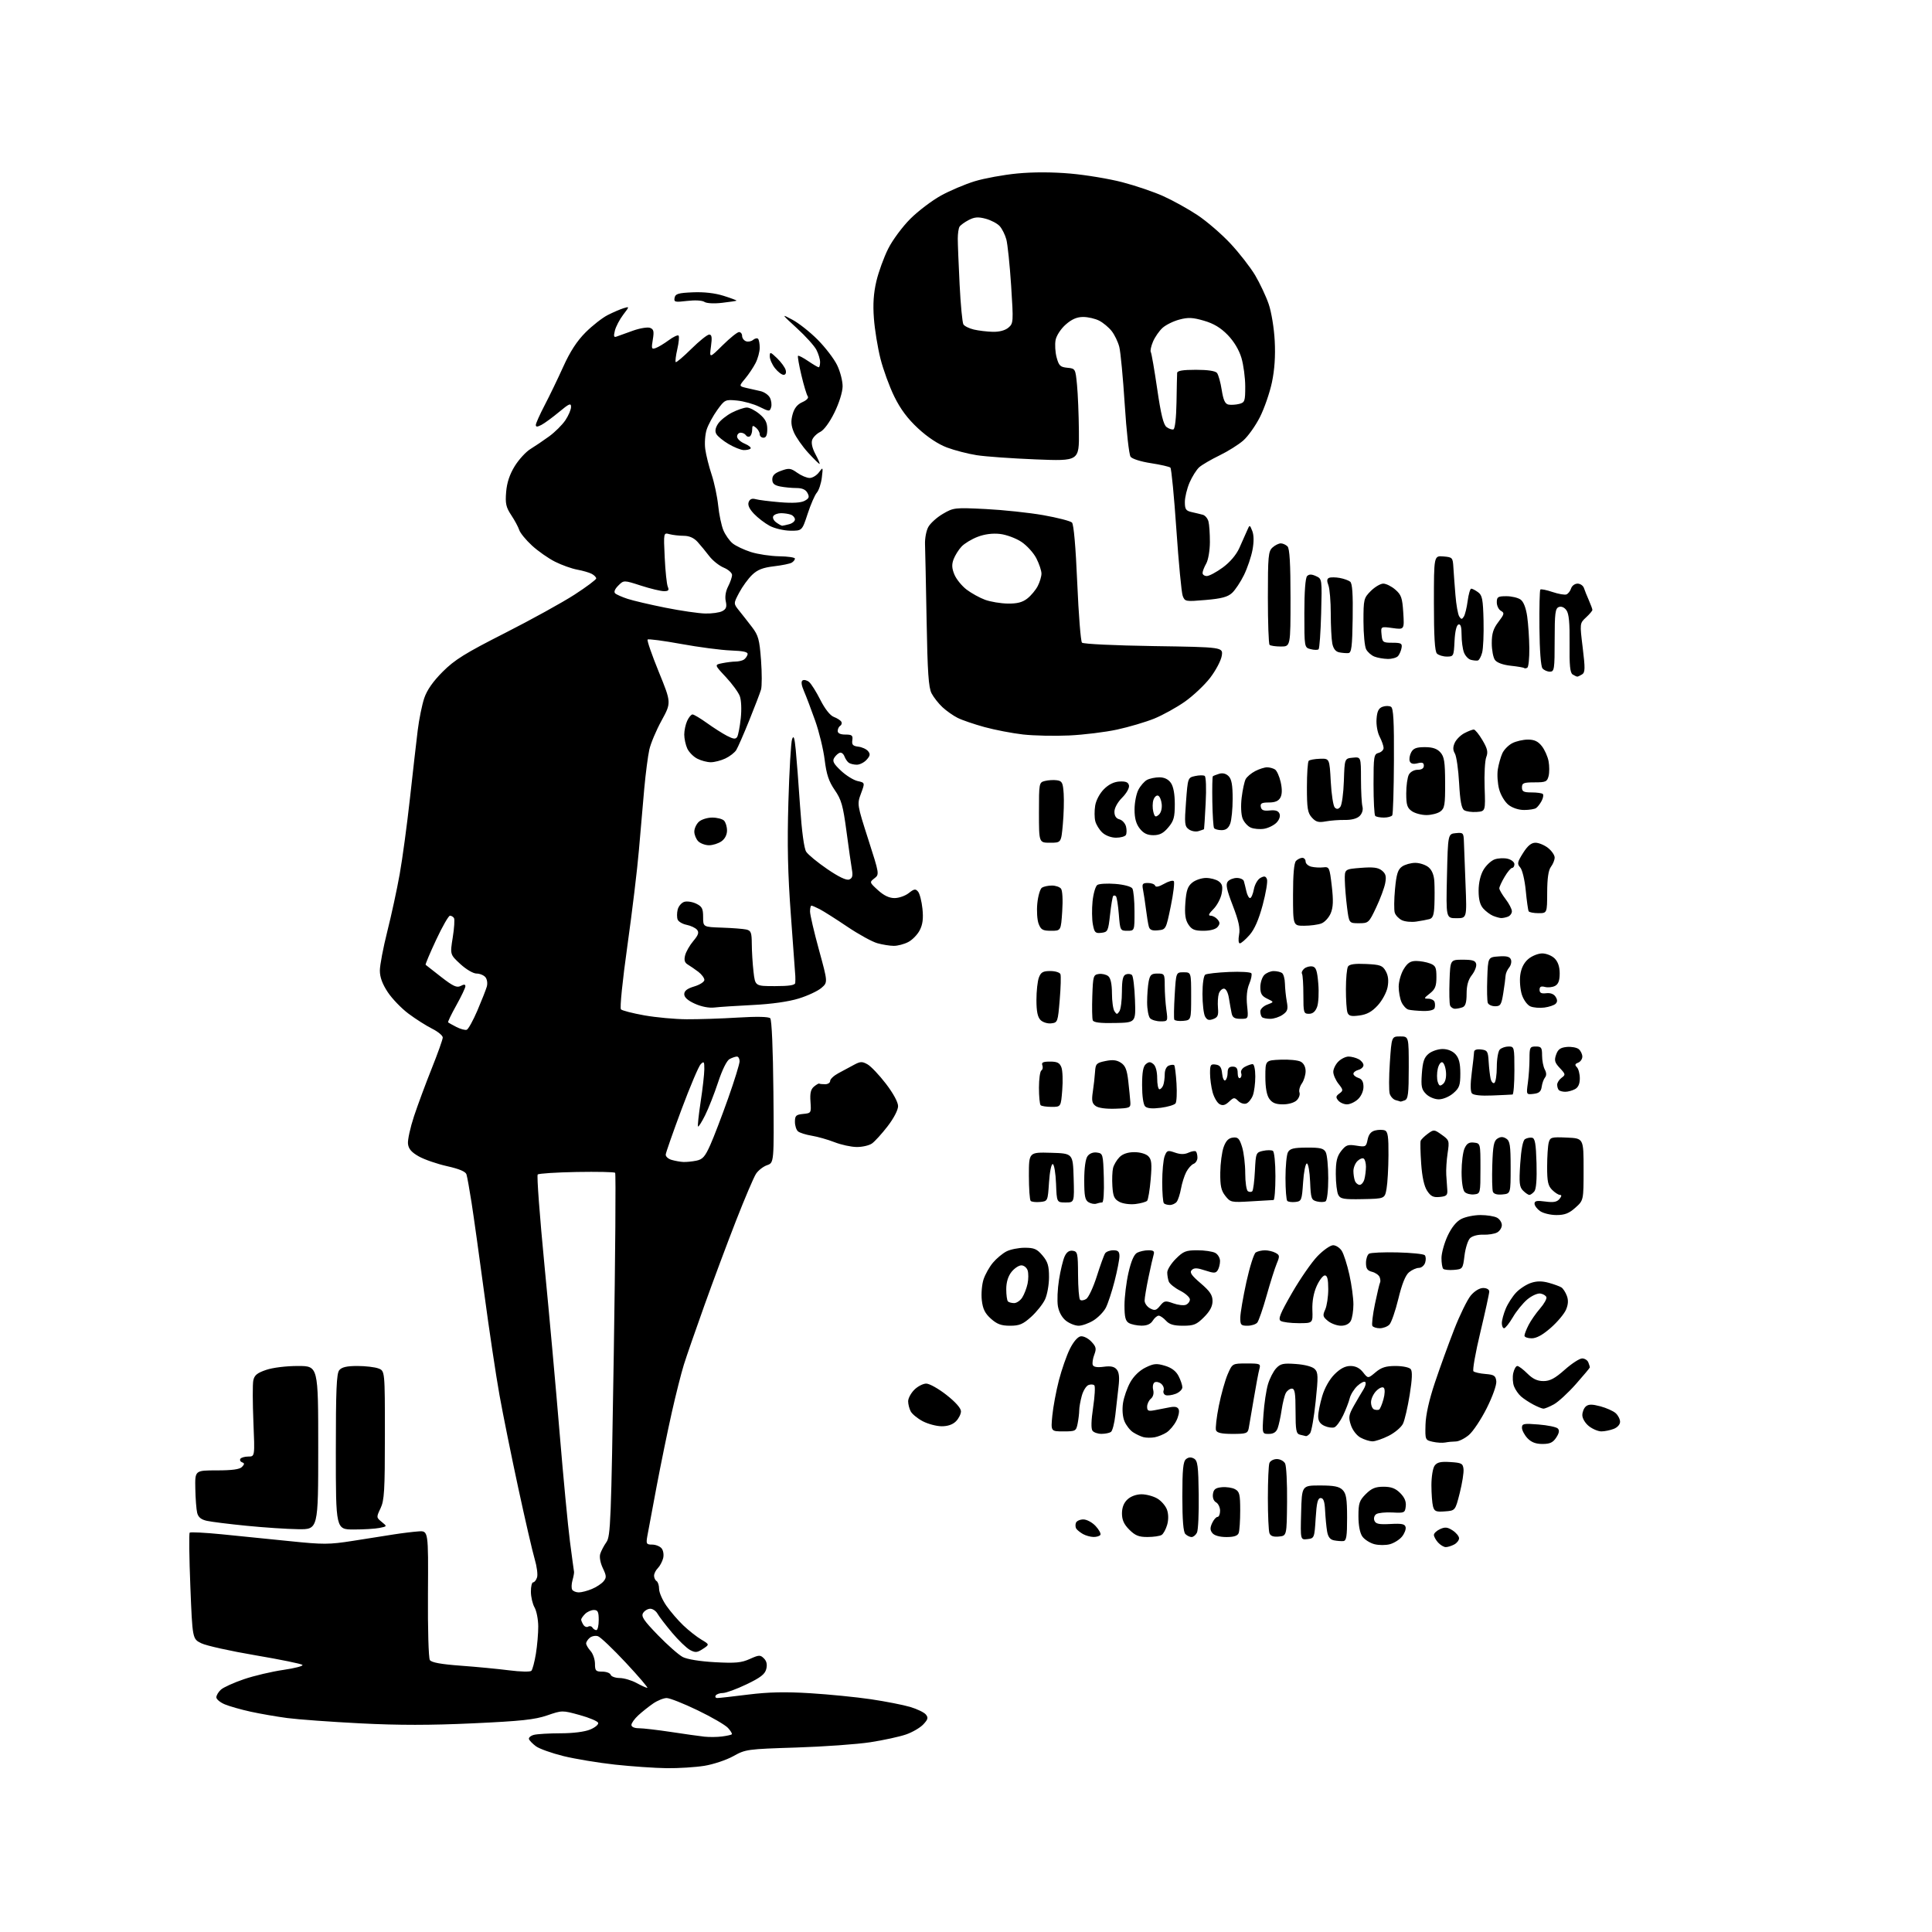 <?xml version="1.0" encoding="UTF-8" standalone="no"?>
<svg 
  version="1.1" 
  xmlns="http://www.w3.org/2000/svg" 
  xmlns:xlink="http://www.w3.org/1999/xlink" 
  xmlns:svg="http://www.w3.org/2000/svg"
  xmlns:rdf="http://www.w3.org/1999/02/22-rdf-syntax-ns#"
  xmlns:cc="http://creativecommons.org/ns#"
  xmlns:dc="http://purl.org/dc/elements/1.1/"
  viewBox="0 0 768 768"
  width="768"
  height="768"
>
<style>svg {background-color: white; }</style>"
<path stroke="none" fill="black" fill-rule="evenodd" d="M265.00,702.88C260.32,702.82 251.07,702.18 244.43,701.46C237.79,700.73 228.57,699.20 223.93,698.06C219.29,696.91 214.40,695.16 213.06,694.18C211.72,693.19 210.47,691.90 210.27,691.32C210.08,690.73 210.95,689.98 212.21,689.64C213.47,689.30 218.23,689.02 222.78,689.01C227.82,689.01 232.46,688.42 234.62,687.51C236.58,686.70 238.00,685.50 237.78,684.85C237.57,684.21 234.27,682.81 230.45,681.76C223.53,679.85 223.47,679.85 217.50,681.90C212.62,683.58 207.13,684.17 187.99,685.05C171.02,685.84 158.55,685.84 143.19,685.06C131.49,684.46 118.45,683.51 114.21,682.95C109.97,682.39 103.40,681.25 99.62,680.42C95.83,679.59 91.22,678.28 89.37,677.51C87.52,676.74 86.00,675.47 86.00,674.71C86.00,673.94 86.82,672.56 87.83,671.65C88.84,670.74 92.96,668.87 96.99,667.50C101.02,666.13 108.07,664.47 112.66,663.81C117.25,663.14 120.65,662.25 120.22,661.82C119.79,661.39 111.37,659.67 101.51,658.00C91.65,656.33 81.99,654.19 80.04,653.23C76.50,651.50 76.50,651.50 75.67,630.66C75.21,619.21 75.09,609.58 75.40,609.26C75.71,608.95 81.49,609.24 88.23,609.91C94.98,610.57 107.11,611.80 115.18,612.63C128.52,614.01 130.81,614.00 140.18,612.53C145.86,611.64 153.20,610.48 156.50,609.96C159.80,609.44 164.25,608.90 166.39,608.75C170.28,608.50 170.28,608.50 170.12,633.50C170.02,647.50 170.36,659.12 170.88,659.90C171.52,660.87 175.28,661.56 183.15,662.14C189.39,662.59 198.08,663.43 202.45,663.99C206.81,664.55 210.76,664.64 211.22,664.18C211.67,663.73 212.48,660.69 213.02,657.43C213.55,654.17 213.98,649.25 213.96,646.50C213.94,643.75 213.29,640.38 212.50,639.00C211.71,637.62 211.05,634.81 211.04,632.75C211.02,630.69 211.42,629.00 211.93,629.00C212.45,629.00 213.15,628.11 213.49,627.03C213.84,625.94 213.41,622.68 212.55,619.78C211.69,616.87 208.75,604.15 206.02,591.50C203.29,578.85 199.92,562.20 198.54,554.50C197.16,546.80 194.43,528.58 192.48,514.00C190.53,499.43 188.26,483.23 187.44,478.00C186.62,472.77 185.72,467.75 185.43,466.84C185.09,465.72 182.58,464.66 177.71,463.57C173.75,462.68 168.70,460.94 166.50,459.70C163.58,458.06 162.41,456.71 162.18,454.69C162.00,453.17 163.09,448.23 164.58,443.71C166.08,439.20 169.26,430.62 171.65,424.65C174.04,418.68 176.00,413.18 176.00,412.42C176.00,411.66 174.09,410.08 171.75,408.91C169.41,407.73 165.20,405.06 162.40,402.96C159.59,400.87 155.88,397.02 154.15,394.41C151.99,391.15 151.00,388.45 151.00,385.82C151.00,383.71 152.33,376.70 153.96,370.24C155.59,363.78 157.81,353.53 158.89,347.45C159.98,341.37 161.80,327.87 162.95,317.45C164.10,307.03 165.49,294.84 166.04,290.36C166.59,285.89 167.77,280.09 168.66,277.47C169.75,274.28 172.17,270.83 175.99,267.01C180.74,262.26 184.87,259.69 200.69,251.66C211.14,246.35 223.59,239.48 228.35,236.40C233.11,233.32 237.00,230.41 237.00,229.93C237.00,229.46 236.20,228.64 235.23,228.12C234.26,227.60 231.67,226.85 229.48,226.45C227.29,226.05 223.32,224.64 220.66,223.30C218.00,221.97 213.85,219.06 211.45,216.85C209.04,214.63 206.77,211.85 206.40,210.67C206.02,209.49 204.60,206.84 203.23,204.78C201.14,201.62 200.82,200.16 201.20,195.56C201.51,191.82 202.60,188.57 204.62,185.29C206.25,182.66 209.05,179.60 210.85,178.50C212.65,177.40 216.00,175.13 218.30,173.46C220.60,171.78 223.49,168.91 224.74,167.06C225.98,165.21 227.00,162.83 227.00,161.76C227.00,160.11 226.27,160.42 222.25,163.76C219.64,165.93 216.49,168.24 215.25,168.89C213.59,169.76 213.00,169.77 213.00,168.93C213.00,168.30 214.57,164.80 216.48,161.14C218.39,157.49 221.73,150.58 223.90,145.78C226.64,139.71 229.34,135.57 232.78,132.12C235.50,129.41 239.47,126.30 241.61,125.22C243.75,124.14 246.57,122.92 247.88,122.52C250.27,121.78 250.27,121.78 247.71,125.14C246.31,126.99 244.83,129.81 244.43,131.41C243.86,133.69 244.01,134.21 245.10,133.79C245.87,133.50 248.78,132.45 251.58,131.46C254.37,130.46 257.45,129.96 258.41,130.33C259.86,130.88 260.05,131.72 259.50,135.00C258.89,138.60 259.01,138.94 260.66,138.35C261.67,138.00 263.99,136.60 265.82,135.25C267.64,133.90 269.40,133.07 269.73,133.40C270.07,133.73 269.85,136.14 269.25,138.75C268.65,141.36 268.36,143.70 268.61,143.94C268.85,144.19 271.64,141.82 274.81,138.69C277.97,135.56 281.17,133.00 281.91,133.00C282.96,133.00 283.12,134.10 282.62,137.73C281.98,142.46 281.98,142.46 287.27,137.23C290.18,134.35 293.11,132.00 293.78,132.00C294.45,132.00 295.00,132.69 295.00,133.53C295.00,134.37 295.68,135.32 296.51,135.64C297.34,135.96 298.62,135.73 299.35,135.12C300.09,134.51 300.98,134.31 301.34,134.68C301.70,135.04 302.00,136.63 302.00,138.22C302.00,139.80 301.26,142.54 300.36,144.30C299.46,146.06 297.59,148.85 296.22,150.49C293.72,153.49 293.72,153.49 296.61,154.19C298.20,154.58 300.72,155.15 302.22,155.46C303.72,155.77 305.43,156.94 306.03,158.05C306.62,159.16 306.85,160.90 306.53,161.90C305.98,163.65 305.78,163.64 301.87,161.71C299.62,160.59 295.63,159.48 292.99,159.22C288.30,158.77 288.11,158.87 285.14,162.96C283.47,165.27 281.58,168.75 280.93,170.70C280.29,172.65 280.03,176.17 280.35,178.53C280.67,180.88 281.81,185.44 282.88,188.65C283.95,191.87 285.12,197.41 285.49,200.96C285.85,204.51 286.78,208.93 287.55,210.78C288.33,212.63 289.98,214.98 291.23,216.00C292.48,217.02 295.76,218.57 298.52,219.45C301.28,220.32 306.34,221.08 309.77,221.13C313.20,221.18 316.00,221.59 316.00,222.05C316.00,222.51 315.44,223.23 314.75,223.65C314.06,224.08 310.87,224.74 307.66,225.11C303.25,225.63 301.12,226.47 298.99,228.51C297.43,230.00 295.12,233.18 293.85,235.57C291.55,239.92 291.55,239.92 293.79,242.71C295.03,244.24 297.34,247.20 298.93,249.27C301.46,252.58 301.90,254.20 302.52,262.39C302.90,267.53 302.90,272.81 302.52,274.12C302.14,275.43 300.02,280.96 297.82,286.41C295.62,291.86 293.30,297.15 292.67,298.16C292.04,299.17 290.10,300.68 288.36,301.50C286.62,302.33 284.01,303.00 282.55,303.00C281.09,303.00 278.66,302.36 277.15,301.57C275.63,300.79 273.85,298.97 273.19,297.53C272.54,296.09 272.00,293.60 272.00,292.00C272.00,290.40 272.52,287.95 273.16,286.55C273.80,285.15 274.76,284.00 275.29,284.00C275.82,284.00 278.40,285.54 281.01,287.41C283.62,289.29 287.22,291.58 289.01,292.51C291.53,293.81 292.44,293.91 293.03,292.95C293.45,292.27 294.09,288.95 294.46,285.57C294.84,282.01 294.68,278.28 294.07,276.69C293.50,275.18 290.99,271.76 288.50,269.10C283.97,264.26 283.97,264.26 287.11,263.63C288.84,263.28 291.21,262.99 292.37,262.98C293.54,262.98 295.03,262.63 295.67,262.23C296.31,261.82 296.99,260.89 297.17,260.16C297.42,259.18 295.71,258.77 290.50,258.57C286.65,258.43 277.76,257.26 270.75,255.98C263.74,254.70 257.75,253.91 257.44,254.23C257.12,254.54 259.12,260.32 261.87,267.07C266.87,279.33 266.87,279.33 262.99,286.42C260.85,290.31 258.66,295.52 258.11,298.00C257.56,300.48 256.65,307.45 256.10,313.50C255.55,319.55 254.59,330.57 253.97,338.00C253.35,345.43 251.29,362.49 249.40,375.93C247.44,389.89 246.34,400.74 246.84,401.24C247.32,401.72 251.49,402.79 256.11,403.62C260.72,404.44 268.32,405.15 273.00,405.17C277.68,405.20 286.83,404.90 293.34,404.50C300.86,404.04 305.54,404.14 306.18,404.78C306.78,405.38 307.28,416.94 307.44,433.99C307.70,462.21 307.70,462.21 304.92,463.18C303.39,463.71 301.40,465.26 300.51,466.63C299.62,467.99 296.04,476.39 292.56,485.30C289.08,494.21 283.42,509.38 279.98,519.00C276.53,528.62 272.87,539.20 271.84,542.50C270.81,545.80 268.65,554.35 267.04,561.50C265.43,568.65 262.71,581.92 260.99,591.00C259.27,600.08 257.61,608.96 257.30,610.75C256.79,613.70 256.97,614.00 259.25,614.00C260.63,614.00 262.31,614.67 262.99,615.49C263.68,616.32 263.95,618.05 263.61,619.42C263.27,620.76 262.32,622.53 261.50,623.36C260.67,624.18 260.00,625.54 260.00,626.37C260.00,627.20 260.45,628.16 261.00,628.50C261.55,628.84 262.00,630.25 262.00,631.63C262.00,633.01 263.31,636.02 264.91,638.32C266.51,640.62 269.54,644.14 271.66,646.15C273.77,648.16 276.98,650.69 278.79,651.76C282.07,653.72 282.07,653.72 279.41,655.46C277.13,656.96 276.41,657.02 274.29,655.89C272.93,655.16 269.73,652.08 267.16,649.03C264.60,645.98 262.00,642.59 261.39,641.50C260.78,640.40 259.48,639.50 258.50,639.50C257.52,639.50 256.24,640.25 255.66,641.17C254.79,642.55 255.84,644.12 261.55,650.01C265.37,653.95 269.80,657.85 271.40,658.69C273.12,659.59 278.29,660.43 284.16,660.75C292.36,661.20 294.71,660.98 298.06,659.47C301.74,657.82 302.22,657.80 303.67,659.24C304.75,660.32 305.05,661.68 304.60,663.47C304.08,665.52 302.33,666.88 296.75,669.55C292.79,671.45 288.56,673.00 287.34,673.00C286.12,673.00 284.84,673.45 284.50,674.00C284.16,674.55 284.47,675.00 285.19,674.99C285.91,674.99 291.45,674.37 297.50,673.61C305.52,672.62 312.18,672.47 322.07,673.08C329.53,673.54 340.41,674.62 346.23,675.48C352.06,676.35 359.06,677.72 361.79,678.53C364.53,679.34 367.33,680.69 368.03,681.53C369.08,682.80 368.90,683.47 367.02,685.48C365.77,686.81 362.67,688.62 360.12,689.49C357.58,690.37 351.23,691.75 346.00,692.56C340.77,693.37 327.50,694.32 316.50,694.67C297.02,695.29 296.37,695.38 291.50,698.10C288.75,699.63 283.57,701.36 280.00,701.94C276.43,702.51 269.68,702.94 265.00,702.88zM287.00,690.28C288.93,690.03 290.68,689.64 290.91,689.42C291.14,689.19 290.46,688.06 289.41,686.90C288.36,685.73 282.94,682.58 277.36,679.89C271.79,677.20 266.24,675.00 265.02,675.00C263.80,675.00 261.39,675.97 259.65,677.16C257.92,678.35 255.26,680.46 253.75,681.85C252.24,683.24 251.00,684.96 251.00,685.69C251.00,686.48 252.18,687.00 253.96,687.00C255.59,687.00 261.33,687.67 266.71,688.48C272.09,689.30 278.07,690.14 280.00,690.35C281.93,690.56 285.07,690.53 287.00,690.28zM257.32,670.96C257.77,670.98 253.95,666.50 248.82,661.00C243.69,655.50 238.69,650.74 237.70,650.42C236.71,650.10 235.25,650.38 234.45,651.04C233.65,651.70 233.00,652.72 233.00,653.29C233.00,653.87 233.79,655.21 234.75,656.28C235.71,657.34 236.50,659.63 236.51,661.35C236.51,664.16 236.83,664.50 239.42,664.50C241.02,664.50 242.51,665.06 242.75,665.75C242.98,666.44 244.59,667.02 246.33,667.04C248.07,667.06 251.07,667.95 253.00,669.00C254.93,670.05 256.87,670.94 257.32,670.96zM237.06,648.00C237.58,648.00 238.00,646.20 238.00,644.00C238.00,640.72 237.65,640.00 236.07,640.00C235.01,640.00 233.44,640.71 232.57,641.57C231.71,642.44 231.01,643.45 231.02,643.82C231.02,644.19 231.42,645.12 231.90,645.88C232.38,646.64 233.25,646.97 233.82,646.61C234.39,646.26 235.14,646.42 235.49,646.98C235.84,647.54 236.54,648.00 237.06,648.00zM230.09,633.00C231.18,633.00 233.51,632.39 235.28,631.65C237.05,630.92 239.14,629.54 239.91,628.61C241.14,627.13 241.10,626.43 239.63,623.35C238.63,621.25 238.21,618.92 238.61,617.66C238.98,616.50 240.08,614.40 241.06,613.02C242.71,610.70 242.94,604.89 243.98,538.64C244.60,499.12 244.85,466.52 244.53,466.20C244.21,465.88 237.32,465.74 229.22,465.88C221.13,466.03 214.16,466.48 213.75,466.88C213.33,467.28 214.55,483.56 216.44,503.05C218.34,522.55 221.06,552.67 222.49,570.00C223.93,587.33 225.76,606.59 226.57,612.82C227.38,619.05 228.11,624.45 228.19,624.82C228.26,625.19 227.99,626.71 227.57,628.19C227.15,629.67 227.11,631.36 227.46,631.94C227.82,632.52 229.01,633.00 230.09,633.00zM552.50,613.85C550.85,614.30 548.06,614.29 546.29,613.82C544.53,613.35 542.39,611.97 541.54,610.76C540.58,609.38 540.00,606.36 540.00,602.70C540.00,597.56 540.36,596.49 542.92,593.92C545.21,591.64 546.75,591.00 549.97,591.00C553.04,591.00 554.73,591.64 556.61,593.52C558.34,595.25 559.03,596.90 558.81,598.77C558.51,601.38 558.28,601.49 553.50,601.23C550.75,601.09 547.87,601.38 547.10,601.88C546.31,602.40 545.98,603.52 546.34,604.46C546.86,605.79 548.11,606.05 552.71,605.81C557.30,605.56 558.50,605.82 558.76,607.09C558.94,607.96 558.28,609.65 557.29,610.85C556.31,612.05 554.15,613.40 552.50,613.85zM574.72,615.00C573.94,615.00 572.57,614.18 571.65,613.17C570.74,612.17 570.00,610.81 570.00,610.15C570.00,609.49 571.11,608.45 572.46,607.84C574.43,606.94 575.42,607.05 577.46,608.38C578.86,609.30 580.00,610.69 580.00,611.49C580.00,612.28 579.13,613.40 578.07,613.96C577.00,614.53 575.50,615.00 574.72,615.00zM534.00,612.60C533.17,612.68 531.50,612.55 530.28,612.31C528.71,612.00 527.91,610.95 527.53,608.68C527.24,606.93 526.89,603.25 526.75,600.50C526.57,596.83 526.10,595.50 525.00,595.50C523.83,595.50 523.39,597.28 523.00,603.50C522.51,611.37 522.45,611.51 519.72,611.82C516.93,612.14 516.93,612.14 517.22,601.32C517.50,590.50 517.50,590.50 524.72,590.50C530.29,590.50 532.33,590.90 533.70,592.27C535.14,593.71 535.48,595.79 535.49,603.25C535.50,610.71 535.22,612.48 534.00,612.60zM434.69,610.97C433.49,610.95 431.60,610.43 430.50,609.81C429.40,609.18 428.20,608.22 427.84,607.68C427.48,607.13 427.42,606.08 427.70,605.34C427.98,604.60 429.31,604.00 430.65,604.00C432.00,604.00 434.18,605.17 435.53,606.63C436.87,608.07 437.72,609.65 437.42,610.13C437.13,610.61 435.90,610.99 434.69,610.97zM456.17,610.98C452.71,611.00 451.26,610.41 448.92,608.08C446.79,605.95 446.00,604.19 446.00,601.62C446.00,599.26 446.73,597.39 448.19,596.04C449.50,594.81 451.74,594.00 453.78,594.00C455.66,594.00 458.49,594.76 460.07,595.70C461.65,596.63 463.38,598.65 463.91,600.17C464.51,601.90 464.53,604.16 463.96,606.15C463.45,607.92 462.47,609.72 461.77,610.16C461.07,610.61 458.55,610.98 456.17,610.98zM473.66,611.00C472.97,611.00 471.86,610.46 471.20,609.80C470.38,608.98 470.00,604.23 470.00,594.92C470.00,584.20 470.31,580.98 471.45,580.04C472.43,579.23 473.45,579.15 474.61,579.80C476.09,580.63 476.36,582.65 476.51,594.13C476.61,601.48 476.30,608.29 475.81,609.25C475.33,610.21 474.36,611.00 473.66,611.00zM487.52,611.00C484.90,611.00 482.75,610.41 481.98,609.47C481.00,608.30 480.97,607.36 481.83,605.47C482.45,604.11 483.42,603.00 483.98,603.00C484.54,603.00 485.00,601.90 485.00,600.55C485.00,599.20 484.28,597.70 483.41,597.21C482.46,596.68 481.96,595.36 482.16,593.91C482.43,592.02 483.19,591.43 485.70,591.19C487.47,591.02 489.83,591.37 490.95,591.98C492.73,592.93 493.00,594.04 493.00,600.45C493.00,604.51 492.73,608.55 492.39,609.42C491.97,610.52 490.49,611.00 487.52,611.00zM508.38,610.80C506.21,611.01 505.06,610.61 504.63,609.47C504.28,608.57 504.00,602.29 504.00,595.50C504.00,588.71 504.27,582.45 504.61,581.58C504.94,580.71 506.27,580.00 507.57,580.00C508.87,580.00 510.34,580.79 510.85,581.75C511.35,582.71 511.70,589.58 511.63,597.00C511.50,610.50 511.50,610.50 508.38,610.80zM118.50,607.88C114.10,607.82 104.88,607.21 98.00,606.52C91.12,605.84 84.04,604.96 82.25,604.56C79.94,604.05 78.82,603.13 78.38,601.39C78.05,600.05 77.71,595.70 77.64,591.72C77.50,584.50 77.50,584.50 86.20,584.50C92.28,584.50 95.29,584.09 96.20,583.12C97.23,582.03 97.24,581.66 96.24,581.29C95.55,581.04 95.24,580.42 95.55,579.91C95.86,579.41 97.29,579.00 98.71,579.00C101.31,579.00 101.31,579.00 100.73,565.25C100.42,557.69 100.39,550.29 100.68,548.81C101.10,546.68 102.17,545.79 105.78,544.56C108.44,543.65 113.74,543.00 118.43,543.00C126.50,543.00 126.50,543.00 126.50,575.50C126.50,608.00 126.50,608.00 118.50,607.88zM140.62,608.00C133.50,607.99 133.50,607.99 133.50,577.15C133.50,552.48 133.77,545.98 134.87,544.66C135.86,543.46 137.87,543.00 142.06,543.00C145.25,543.00 149.02,543.44 150.43,543.98C153.00,544.95 153.00,544.95 153.00,570.44C153.00,592.56 152.77,596.41 151.27,599.57C149.57,603.13 149.58,603.24 151.73,604.98C153.93,606.76 153.93,606.76 150.84,607.38C149.14,607.72 144.54,608.00 140.62,608.00zM574.38,600.80C570.80,601.06 570.18,600.80 569.64,598.80C569.30,597.54 569.02,593.77 569.01,590.44C569.01,587.07 569.57,583.60 570.28,582.63C571.27,581.27 572.70,580.94 576.53,581.19C580.99,581.47 581.53,581.75 581.77,584.00C581.92,585.38 581.24,589.65 580.27,593.50C578.50,600.50 578.50,600.50 574.38,600.80zM574.50,573.42C573.40,573.63 571.15,573.50 569.50,573.12C566.55,572.45 566.50,572.35 566.66,566.35C566.77,562.40 568.08,556.53 570.40,549.60C572.36,543.74 575.81,534.22 578.07,528.44C580.32,522.67 583.30,516.61 584.67,514.97C586.18,513.19 588.14,512.00 589.59,512.00C590.99,512.00 592.00,512.59 592.00,513.40C592.00,514.17 590.41,521.45 588.47,529.57C586.52,537.69 585.29,544.68 585.72,545.10C586.15,545.52 588.30,546.01 590.50,546.18C593.94,546.46 594.54,546.86 594.80,549.04C594.97,550.51 593.37,555.02 591.02,559.73C588.77,564.21 585.57,569.03 583.89,570.44C582.22,571.85 579.87,573.01 578.67,573.01C577.48,573.02 575.60,573.20 574.50,573.42zM613.15,574.00C610.47,574.00 608.71,573.32 607.17,571.69C605.98,570.41 605.00,568.55 605.00,567.55C605.00,565.92 605.69,565.78 611.59,566.26C615.22,566.55 618.66,567.26 619.24,567.84C619.98,568.58 619.80,569.66 618.63,571.45C617.32,573.44 616.12,574.00 613.15,574.00zM545.54,572.96C544.42,572.94 542.30,572.27 540.83,571.47C539.30,570.64 537.67,568.52 537.00,566.50C535.97,563.39 536.12,562.49 538.23,558.74C539.55,556.41 541.25,553.51 542.02,552.30C542.79,551.08 543.10,549.77 542.71,549.37C542.31,548.98 540.91,549.68 539.58,550.92C538.25,552.17 536.88,554.38 536.53,555.84C536.17,557.31 534.99,560.37 533.90,562.66C532.80,564.95 531.25,567.07 530.44,567.38C529.64,567.69 527.86,567.44 526.49,566.81C524.75,566.02 524.00,564.88 524.00,563.02C524.00,561.56 524.72,557.94 525.60,554.98C526.57,551.71 528.49,548.31 530.50,546.30C532.78,544.02 534.74,543.00 536.83,543.00C538.87,543.00 540.50,543.82 541.83,545.51C543.81,548.03 543.81,548.03 546.80,545.51C549.12,543.56 550.91,543.00 554.77,543.00C557.54,543.00 560.21,543.55 560.78,544.25C561.50,545.11 561.37,548.26 560.38,554.42C559.59,559.33 558.40,564.50 557.72,565.92C557.05,567.34 554.49,569.51 552.04,570.75C549.58,571.99 546.66,572.98 545.54,572.96zM459.00,571.34C457.62,571.59 455.62,571.57 454.54,571.29C453.46,571.01 451.60,570.13 450.39,569.34C449.19,568.55 447.65,566.58 446.99,564.97C446.25,563.20 446.03,560.33 446.41,557.76C446.77,555.42 448.06,551.70 449.29,549.50C450.67,547.02 452.98,544.79 455.36,543.62C458.64,542.01 459.76,541.91 463.09,542.91C465.72,543.70 467.48,545.03 468.49,546.99C469.32,548.59 470.00,550.61 470.00,551.48C470.00,552.34 468.80,553.51 467.33,554.07C465.86,554.62 464.07,554.86 463.34,554.58C462.62,554.30 462.27,553.46 462.56,552.70C462.85,551.94 462.42,550.76 461.59,550.07C460.76,549.39 459.58,549.14 458.96,549.52C458.34,549.91 458.10,551.24 458.41,552.49C458.76,553.89 458.40,555.25 457.49,556.01C456.67,556.69 456.00,558.13 456.00,559.20C456.00,560.84 456.49,561.06 459.00,560.58C460.65,560.26 463.35,559.74 465.00,559.42C467.13,559.01 468.17,559.27 468.57,560.33C468.89,561.15 468.43,563.21 467.55,564.90C466.68,566.59 464.96,568.63 463.73,569.42C462.50,570.22 460.38,571.08 459.00,571.34zM519.13,570.88C518.78,570.82 517.71,570.56 516.75,570.31C515.25,569.92 515.00,568.59 515.00,560.93C515.00,553.75 514.71,552.00 513.54,552.00C512.73,552.00 511.65,552.79 511.13,553.75C510.62,554.71 509.87,557.75 509.46,560.50C509.06,563.25 508.35,566.51 507.89,567.75C507.31,569.31 506.23,570.00 504.38,570.00C501.71,570.00 501.71,570.00 502.25,562.24C502.54,557.97 503.35,552.58 504.04,550.26C504.73,547.95 506.20,545.09 507.29,543.92C509.00,542.08 510.12,541.84 515.17,542.21C518.68,542.46 521.69,543.26 522.62,544.20C524.00,545.57 524.05,547.10 522.99,557.13C522.34,563.38 521.34,569.06 520.78,569.75C520.22,570.44 519.47,570.95 519.13,570.88zM437.87,569.98C436.43,569.99 434.81,569.44 434.29,568.75C433.67,567.95 433.76,564.64 434.53,559.50C435.19,555.10 435.41,551.15 435.03,550.72C434.65,550.29 433.59,550.22 432.69,550.57C431.78,550.91 430.58,552.84 430.03,554.85C429.47,556.86 429.01,559.46 429.01,560.62C429.00,561.79 428.72,564.16 428.38,565.88C427.77,568.88 427.55,569.00 422.73,569.00C417.71,569.00 417.71,569.00 418.31,562.75C418.64,559.31 419.82,553.00 420.92,548.73C422.03,544.45 423.99,538.82 425.28,536.23C426.72,533.34 428.40,531.39 429.60,531.21C430.69,531.05 432.58,531.99 433.82,533.31C435.74,535.35 435.91,536.11 434.99,538.52C434.40,540.07 434.13,541.90 434.39,542.59C434.71,543.41 436.17,543.65 438.73,543.31C441.53,542.93 442.95,543.23 443.92,544.40C444.86,545.53 445.07,547.57 444.63,551.26C444.29,554.14 443.71,559.20 443.36,562.50C443.00,565.80 442.21,568.83 441.60,569.23C441.00,569.64 439.32,569.98 437.87,569.98zM489.95,570.00C485.66,570.00 483.78,569.59 483.39,568.57C483.09,567.78 483.59,563.40 484.51,558.82C485.43,554.24 487.02,548.59 488.04,546.25C489.89,542.00 489.89,542.00 495.56,542.00C500.96,542.00 501.20,542.11 500.61,544.25C500.27,545.49 499.27,550.77 498.40,556.00C497.53,561.23 496.62,566.51 496.39,567.75C496.00,569.79 495.39,570.00 489.95,570.00zM636.57,569.00C635.30,569.00 633.08,568.07 631.63,566.93C630.15,565.76 629.00,563.85 629.00,562.55C629.00,561.28 629.64,559.71 630.42,559.06C631.51,558.16 632.87,558.16 636.17,559.03C638.55,559.67 641.29,560.89 642.25,561.75C643.21,562.61 644.00,564.15 644.00,565.18C644.00,566.27 642.93,567.46 641.43,568.02C640.02,568.56 637.83,569.00 636.57,569.00zM374.25,566.96C372.19,566.93 368.83,566.03 366.78,564.95C364.74,563.87 362.60,562.12 362.03,561.06C361.46,560.00 361.00,558.18 361.00,557.02C361.00,555.86 362.10,553.80 363.45,552.45C364.80,551.10 366.94,550.00 368.20,550.00C369.47,550.00 373.09,552.03 376.25,554.52C379.80,557.30 382.00,559.79 382.00,561.01C382.00,562.11 381.10,563.90 380.00,565.00C378.69,566.31 376.71,566.98 374.25,566.96zM548.21,560.33C548.61,560.11 549.38,558.27 549.94,556.24C550.53,554.12 550.59,552.19 550.08,551.68C549.57,551.17 548.31,551.69 547.10,552.90C545.95,554.05 545.00,556.09 545.00,557.42C545.00,558.75 545.56,560.04 546.25,560.28C546.94,560.53 547.82,560.55 548.21,560.33zM613.52,559.96C612.96,559.94 611.15,559.21 609.50,558.33C607.85,557.46 605.66,556.02 604.64,555.12C603.61,554.23 602.35,552.41 601.84,551.08C601.33,549.74 601.20,547.38 601.54,545.83C601.88,544.27 602.61,543.00 603.16,543.00C603.70,543.00 605.50,544.35 607.15,546.00C609.31,548.15 611.11,549.00 613.54,549.00C616.14,549.00 618.11,547.95 622.00,544.50C624.79,542.02 627.90,540.00 628.93,540.00C629.95,540.00 631.06,540.71 631.39,541.58C631.73,542.45 632.00,543.33 632.00,543.54C632.00,543.75 629.49,546.75 626.43,550.21C623.37,553.67 619.44,557.29 617.69,558.25C615.95,559.21 614.07,559.98 613.52,559.96zM608.86,532.00C607.29,532.00 606.00,531.53 606.00,530.95C606.00,530.37 606.74,528.46 607.64,526.70C608.54,524.94 610.59,522.00 612.19,520.16C613.79,518.32 614.93,516.29 614.72,515.66C614.51,515.02 613.43,514.36 612.31,514.20C611.19,514.03 608.85,515.09 607.12,516.55C605.38,518.02 602.80,521.19 601.39,523.61C599.97,526.02 598.40,528.00 597.90,528.00C597.41,528.00 597.00,527.09 597.00,525.97C597.00,524.85 597.70,522.26 598.55,520.22C599.41,518.17 601.28,515.27 602.72,513.77C604.15,512.27 606.80,510.56 608.60,509.97C610.91,509.20 612.99,509.20 615.68,509.94C617.78,510.52 620.03,511.35 620.69,511.77C621.34,512.19 622.31,513.68 622.83,515.06C623.50,516.81 623.41,518.51 622.53,520.59C621.84,522.24 619.12,525.49 616.49,527.80C613.26,530.64 610.79,532.00 608.86,532.00zM548.49,528.00C547.18,528.00 545.86,527.58 545.54,527.06C545.22,526.54 545.68,522.61 546.57,518.32C547.46,514.03 548.37,510.22 548.59,509.85C548.82,509.48 548.75,508.51 548.43,507.68C548.11,506.86 546.76,505.91 545.43,505.57C543.55,505.10 543.00,504.30 543.00,502.04C543.00,500.43 543.55,498.78 544.22,498.36C544.90,497.95 549.96,497.72 555.47,497.85C560.98,497.98 565.88,498.48 566.35,498.95C566.81,499.41 566.90,500.74 566.53,501.90C566.17,503.05 565.05,504.00 564.04,504.00C563.04,504.00 561.27,504.79 560.11,505.75C558.69,506.92 557.29,510.40 555.86,516.32C554.68,521.17 553.08,525.78 552.29,526.57C551.50,527.36 549.79,528.00 548.49,528.00zM401.51,527.00C398.02,527.00 396.34,526.38 393.92,524.22C391.54,522.09 390.68,520.35 390.28,516.84C390.00,514.31 390.31,510.60 390.97,508.59C391.63,506.59 393.31,503.59 394.71,501.94C396.10,500.28 398.51,498.27 400.07,497.46C401.63,496.66 404.91,496.00 407.36,496.00C411.11,496.00 412.23,496.49 414.41,499.08C416.51,501.57 417.00,503.19 417.00,507.68C417.00,510.71 416.28,514.72 415.40,516.58C414.52,518.43 412.04,521.54 409.89,523.48C406.65,526.40 405.24,527.00 401.51,527.00zM428.77,527.00C427.39,527.00 425.12,526.10 423.72,525.00C422.15,523.76 420.93,521.54 420.53,519.21C420.18,517.12 420.38,512.40 420.97,508.72C421.55,505.03 422.56,500.87 423.20,499.46C423.99,497.72 425.02,497.00 426.43,497.20C428.35,497.48 428.50,498.18 428.54,506.71C428.56,511.77 428.92,516.26 429.34,516.67C429.76,517.09 430.86,516.95 431.78,516.36C432.71,515.78 434.60,511.73 435.99,507.36C437.37,503.00 438.86,498.88 439.31,498.21C439.75,497.55 441.22,497.00 442.56,497.00C444.45,497.00 445.00,497.53 445.00,499.34C445.00,500.63 444.13,505.10 443.06,509.28C441.99,513.46 440.42,518.22 439.58,519.85C438.74,521.47 436.52,523.75 434.66,524.90C432.79,526.06 430.14,527.00 428.77,527.00zM453.74,526.97C451.96,526.95 449.71,526.48 448.75,525.92C447.39,525.13 447.00,523.56 447.00,518.90C447.00,515.60 447.71,509.76 448.58,505.94C449.63,501.33 450.79,498.65 452.02,497.99C453.04,497.45 455.05,497.00 456.50,497.00C458.55,497.00 459.01,497.39 458.59,498.75C458.30,499.71 457.36,503.79 456.53,507.82C455.69,511.84 455.00,515.99 455.00,517.03C455.00,518.07 455.98,519.46 457.18,520.10C459.04,521.09 459.63,520.93 461.15,519.06C462.78,517.05 463.25,516.96 466.35,518.08C468.22,518.76 470.48,519.03 471.37,518.69C472.27,518.34 473.00,517.38 473.00,516.55C473.00,515.72 471.26,514.15 469.12,513.06C466.99,511.98 464.97,510.35 464.62,509.46C464.28,508.57 464.00,506.93 464.00,505.82C464.00,504.71 465.53,502.27 467.40,500.40C470.39,497.41 471.42,497.00 475.97,497.00C478.81,497.00 482.00,497.47 483.07,498.04C484.13,498.60 484.99,500.07 484.98,501.29C484.98,502.50 484.56,504.15 484.06,504.94C483.28,506.16 482.56,506.18 479.05,505.02C475.85,503.96 474.67,503.93 473.74,504.86C472.80,505.80 473.58,506.96 477.27,510.11C480.97,513.28 482.00,514.81 482.00,517.18C482.00,519.28 480.97,521.23 478.60,523.60C475.65,526.55 474.55,527.00 470.25,527.00C466.58,527.00 464.85,526.49 463.50,525.00C462.50,523.90 461.19,523.00 460.59,523.00C459.98,523.00 458.92,523.90 458.23,525.00C457.39,526.35 455.92,526.99 453.74,526.97zM495.88,527.00C493.29,527.00 493.00,526.67 493.04,523.75C493.06,521.96 494.15,515.60 495.46,509.60C496.78,503.61 498.45,498.33 499.18,497.87C499.90,497.41 501.54,497.02 502.82,497.02C504.09,497.01 505.98,497.45 507.01,498.01C508.72,498.92 508.77,499.31 507.52,502.30C506.77,504.10 504.95,509.84 503.49,515.04C502.03,520.24 500.36,525.06 499.79,525.75C499.22,526.44 497.46,527.00 495.88,527.00zM533.08,527.00C531.51,527.00 529.18,526.15 527.90,525.12C525.83,523.44 525.71,522.94 526.79,520.57C527.45,519.10 528.00,515.45 528.00,512.45C528.00,508.55 527.62,507.00 526.65,507.00C525.91,507.00 524.45,508.90 523.40,511.23C522.18,513.95 521.57,517.33 521.69,520.73C521.88,526.00 521.88,526.00 516.19,525.98C513.06,525.98 509.87,525.57 509.10,525.08C507.98,524.37 508.88,522.16 513.60,513.95C516.85,508.32 521.40,501.75 523.71,499.36C526.03,496.96 528.83,495.00 529.94,495.00C531.05,495.00 532.59,496.01 533.38,497.25C534.16,498.49 535.52,502.74 536.40,506.70C537.28,510.66 538.00,515.97 538.00,518.51C538.00,521.05 537.53,524.00 536.96,525.07C536.31,526.28 534.87,527.00 533.08,527.00zM403.14,518.00C404.14,518.00 405.60,516.99 406.38,515.75C407.16,514.51 408.11,512.05 408.48,510.27C408.85,508.50 408.86,506.13 408.51,505.02C408.15,503.91 407.03,503.00 406.01,503.00C404.98,503.00 403.21,504.19 402.07,505.63C400.72,507.35 400.00,509.73 400.00,512.47C400.00,514.78 400.30,516.97 400.67,517.33C401.03,517.70 402.15,518.00 403.14,518.00zM577.96,504.80C576.02,504.96 574.11,504.77 573.71,504.38C573.32,503.99 573.00,502.05 573.01,500.08C573.02,498.11 574.11,494.17 575.43,491.32C577.01,487.94 578.90,485.58 580.87,484.57C582.54,483.70 585.98,483.00 588.52,483.00C591.05,483.00 594.00,483.47 595.07,484.04C596.13,484.60 597.00,485.94 597.00,487.00C597.00,488.06 596.15,489.38 595.11,489.94C594.08,490.49 591.58,490.89 589.56,490.81C587.43,490.73 585.25,491.32 584.35,492.22C583.51,493.07 582.52,496.18 582.16,499.13C581.51,504.41 581.44,504.50 577.96,504.80zM618.71,483.00C616.36,483.00 613.44,482.30 612.22,481.44C611.00,480.59 610.00,479.25 610.00,478.46C610.00,477.36 610.97,477.17 614.29,477.63C617.53,478.07 618.90,477.82 619.91,476.61C620.79,475.54 620.86,475.00 620.12,475.00C619.51,475.00 618.10,474.10 617.00,473.00C615.36,471.36 615.00,469.68 615.01,463.75C615.02,459.76 615.30,455.47 615.64,454.21C616.21,452.07 616.70,451.93 622.88,452.21C629.50,452.50 629.50,452.50 629.50,464.83C629.50,477.17 629.50,477.17 626.23,480.08C623.71,482.34 622.00,483.00 618.71,483.00zM435.83,478.47C435.10,478.73 433.71,478.49 432.75,477.92C431.32,477.09 431.00,475.47 431.00,469.14C431.00,464.33 431.50,460.70 432.31,459.60C433.11,458.50 434.55,457.94 436.06,458.16C438.43,458.49 438.51,458.76 438.79,468.25C438.95,473.97 438.68,478.00 438.12,478.00C437.59,478.00 436.56,478.21 435.83,478.47zM451.37,478.62C449.20,478.88 446.40,478.50 445.00,477.77C442.94,476.68 442.45,475.60 442.19,471.54C442.02,468.84 442.14,465.58 442.46,464.29C442.79,463.00 443.94,461.06 445.03,459.97C446.32,458.68 448.35,458.00 450.93,458.00C453.20,458.00 455.53,458.68 456.46,459.60C457.78,460.92 457.95,462.56 457.41,468.85C457.05,473.06 456.41,476.87 456.00,477.33C455.58,477.78 453.50,478.36 451.37,478.62zM465.04,479.00C464.10,479.00 463.03,478.70 462.67,478.33C462.30,477.97 462.00,474.17 462.00,469.90C462.00,465.63 462.43,460.99 462.96,459.60C463.85,457.28 464.17,457.16 467.04,458.16C469.24,458.93 470.84,458.94 472.48,458.19C473.76,457.61 475.07,457.40 475.40,457.73C475.73,458.06 476.00,459.17 476.00,460.20C476.00,461.22 475.31,462.33 474.46,462.65C473.62,462.98 472.31,464.44 471.55,465.91C470.79,467.37 469.85,470.35 469.46,472.53C469.06,474.72 468.29,477.06 467.75,477.75C467.20,478.44 465.99,479.00 465.04,479.00zM413.46,477.80C411.79,477.96 410.11,477.77 409.71,477.38C409.32,476.99 409.00,472.47 409.00,467.33C409.00,458.00 409.00,458.00 417.75,458.25C426.50,458.50 426.50,458.50 426.79,468.25C427.07,478.00 427.07,478.00 423.58,478.00C420.08,478.00 420.08,478.00 419.79,470.49C419.63,466.36 419.05,462.88 418.50,462.74C417.93,462.61 417.28,465.75 417.00,470.00C416.50,477.49 416.50,477.50 413.46,477.80zM497.34,477.55C489.43,478.03 489.12,477.96 487.09,475.39C485.42,473.27 485.02,471.39 485.08,466.12C485.12,462.48 485.72,457.93 486.41,456.00C487.31,453.49 488.35,452.42 490.08,452.21C492.12,451.96 492.69,452.55 493.75,455.94C494.44,458.16 495.00,462.87 495.00,466.43C495.00,469.98 495.48,473.18 496.07,473.54C496.65,473.90 497.43,473.90 497.80,473.53C498.17,473.17 498.64,469.55 498.84,465.49C499.20,458.30 499.28,458.10 502.08,457.48C503.66,457.14 505.41,457.14 505.98,457.48C506.56,457.84 507.00,462.19 507.00,467.56C507.00,472.75 506.66,477.01 506.25,477.03C505.84,477.04 501.83,477.27 497.34,477.55zM514.96,477.80C513.57,477.96 512.10,477.77 511.71,477.38C511.32,476.99 511.00,472.89 511.00,468.27C511.00,463.65 511.44,459.05 511.97,458.05C512.76,456.58 514.21,456.22 519.48,456.19C524.85,456.16 526.19,456.48 527.00,458.01C527.55,459.03 528.00,463.70 528.00,468.38C528.00,473.27 527.55,477.16 526.94,477.54C526.36,477.89 524.81,477.92 523.49,477.59C521.27,477.03 521.07,476.44 520.79,469.74C520.63,465.76 520.05,462.50 519.50,462.50C518.95,462.50 518.27,465.88 518.00,470.00C517.52,477.13 517.38,477.51 514.96,477.80zM541.73,476.67C534.13,476.82 532.86,476.61 531.99,474.99C531.45,473.97 531.00,470.24 531.00,466.70C531.00,461.63 531.46,459.69 533.15,457.53C535.05,455.13 535.78,454.87 539.18,455.41C542.86,456.00 543.07,455.89 543.65,453.00C544.07,450.92 544.99,449.79 546.63,449.38C547.93,449.05 549.67,449.04 550.50,449.36C551.69,449.82 551.99,451.85 551.94,459.22C551.91,464.32 551.57,470.30 551.18,472.50C550.47,476.50 550.47,476.50 541.73,476.67zM572.31,475.81C569.75,476.06 568.77,475.57 567.31,473.36C566.12,471.54 565.31,467.86 564.94,462.55C564.63,458.12 564.54,454.05 564.73,453.50C564.93,452.95 566.20,451.69 567.56,450.69C569.96,448.93 570.11,448.94 573.12,451.09C576.11,453.22 576.19,453.46 575.45,458.40C575.03,461.20 574.79,465.07 574.91,467.00C575.04,468.93 575.23,471.62 575.32,473.00C575.47,475.12 575.02,475.55 572.31,475.81zM585.99,474.79C584.61,474.95 582.93,474.53 582.24,473.84C581.50,473.10 581.00,469.90 581.00,465.85C581.00,462.13 581.53,457.93 582.18,456.50C583.08,454.53 583.98,453.97 585.93,454.20C588.50,454.50 588.50,454.51 588.50,464.50C588.50,474.43 588.48,474.50 585.99,474.79zM597.24,474.81C595.15,475.02 593.80,474.63 593.45,473.74C593.16,472.97 593.05,468.16 593.21,463.03C593.45,455.45 593.83,453.51 595.25,452.61C596.52,451.81 597.48,451.81 598.75,452.61C600.23,453.55 600.50,455.30 600.50,464.11C600.50,474.50 600.50,474.50 597.24,474.81zM607.95,475.00C607.51,475.00 606.38,474.23 605.44,473.29C603.99,471.84 603.82,470.25 604.31,462.64C604.68,456.93 605.36,453.38 606.20,452.84C606.91,452.38 608.17,452.12 609.00,452.26C610.19,452.47 610.56,454.55 610.79,462.36C610.97,468.76 610.67,472.69 609.92,473.60C609.28,474.37 608.39,475.00 607.95,475.00zM540.49,471.00C541.19,471.00 542.04,469.99 542.37,468.75C542.70,467.51 542.98,465.29 542.99,463.81C542.99,462.33 542.59,460.86 542.08,460.55C541.57,460.24 540.45,460.69 539.58,461.56C538.71,462.43 538.00,464.20 538.00,465.49C538.00,466.78 538.27,468.55 538.61,469.42C538.94,470.29 539.79,471.00 540.49,471.00zM271.62,461.90C272.79,461.96 275.12,461.73 276.79,461.39C279.30,460.89 280.26,459.82 282.35,455.14C283.74,452.04 286.93,443.71 289.44,436.63C291.95,429.55 294.00,422.91 294.00,421.88C294.00,420.85 293.52,420.00 292.93,420.00C292.35,420.00 291.04,420.45 290.02,420.99C288.91,421.58 287.08,425.28 285.45,430.24C283.95,434.78 281.63,440.68 280.29,443.35C278.96,446.02 277.69,448.02 277.48,447.81C277.26,447.59 277.73,443.16 278.52,437.96C279.32,432.76 279.97,426.94 279.98,425.04C280.00,421.99 279.82,421.75 278.54,423.04C277.73,423.84 274.31,431.93 270.92,441.00C267.54,450.07 264.71,458.14 264.64,458.93C264.56,459.72 265.62,460.69 267.00,461.08C268.38,461.48 270.46,461.85 271.62,461.90zM340.53,455.95C338.31,455.93 334.34,455.06 331.71,454.03C329.07,453.00 325.02,451.85 322.71,451.47C320.39,451.09 317.94,450.32 317.25,449.76C316.56,449.21 316.00,447.49 316.00,445.94C316.00,443.50 316.43,443.09 319.25,442.81C322.45,442.50 322.50,442.43 322.18,437.93C321.93,434.54 322.30,433.00 323.58,431.93C324.53,431.15 325.46,430.61 325.65,430.75C325.84,430.89 326.90,431.00 328.00,431.00C329.10,431.00 330.00,430.41 330.00,429.69C330.00,428.96 331.46,427.59 333.25,426.63C335.04,425.68 337.82,424.18 339.44,423.30C342.00,421.92 342.71,421.89 344.86,423.10C346.22,423.87 349.51,427.34 352.17,430.81C355.09,434.62 357.00,438.14 357.00,439.71C357.00,441.24 355.27,444.56 352.83,447.72C350.54,450.69 347.74,453.77 346.61,454.56C345.48,455.35 342.74,455.98 340.53,455.95zM443.41,440.73C439.65,440.86 436.63,440.45 435.54,439.65C434.09,438.59 433.88,437.51 434.42,433.92C434.79,431.49 435.18,427.94 435.30,426.04C435.50,422.89 435.86,422.51 439.41,421.78C442.27,421.18 443.90,421.36 445.58,422.46C447.34,423.61 448.00,425.25 448.50,429.72C448.86,432.90 449.23,436.62 449.32,438.00C449.49,440.39 449.23,440.51 443.41,440.73zM461.46,440.36C458.06,440.80 456.02,440.62 455.21,439.81C454.49,439.09 454.00,435.69 454.00,431.42C454.00,426.26 454.42,423.89 455.50,423.00C456.70,422.01 457.30,422.01 458.50,423.00C459.42,423.76 460.00,425.95 460.00,428.62C460.00,431.03 460.40,433.00 460.89,433.00C461.38,433.00 462.06,432.29 462.39,431.42C462.73,430.55 463.00,428.57 463.00,427.03C463.00,425.34 463.66,423.96 464.64,423.58C465.55,423.24 466.51,423.17 466.77,423.44C467.04,423.71 467.45,426.98 467.68,430.71C467.91,434.45 467.74,438.00 467.30,438.60C466.86,439.21 464.23,440.00 461.46,440.36zM418.03,440.00C416.00,440.00 414.03,439.70 413.67,439.33C413.30,438.97 413.00,435.84 413.00,432.39C413.00,428.94 413.43,425.85 413.96,425.53C414.48,425.20 414.66,424.28 414.35,423.47C413.92,422.34 414.64,422.00 417.42,422.00C420.29,422.00 421.23,422.48 421.93,424.30C422.41,425.57 422.56,429.62 422.26,433.30C421.73,440.00 421.73,440.00 418.03,440.00zM488.55,437.95C487.04,439.36 486.05,439.61 484.79,438.91C483.85,438.38 482.61,436.27 482.04,434.22C481.48,432.18 481.01,428.78 481.01,426.68C481.00,423.29 481.25,422.90 483.25,423.18C484.98,423.43 485.57,424.26 485.81,426.77C485.99,428.57 486.55,429.78 487.06,429.46C487.58,429.14 488.00,427.78 488.00,426.44C488.00,424.67 488.55,424.00 490.00,424.00C491.48,424.00 492.00,424.67 492.00,426.56C492.00,427.97 492.43,428.85 492.96,428.53C493.48,428.20 493.67,427.31 493.38,426.54C493.08,425.77 493.74,424.67 494.86,424.08C495.96,423.48 497.35,423.00 497.93,423.00C498.54,423.00 499.00,425.11 499.00,427.93C499.00,430.65 498.56,434.04 498.02,435.46C497.47,436.89 496.31,438.33 495.44,438.66C494.56,439.00 493.11,438.54 492.22,437.65C490.72,436.15 490.44,436.18 488.55,437.95zM509.99,439.00C507.12,439.00 505.71,438.42 504.56,436.78C503.53,435.32 503.00,432.32 503.00,428.03C503.00,421.50 503.00,421.50 509.05,421.24C512.37,421.10 515.97,421.45 517.05,422.03C518.26,422.67 519.00,424.12 519.00,425.81C519.00,427.32 518.33,429.52 517.50,430.70C516.68,431.87 516.25,433.49 516.56,434.29C516.86,435.09 516.38,436.48 515.49,437.37C514.54,438.32 512.23,439.00 509.99,439.00zM535.43,439.00C534.23,439.00 532.67,438.31 531.97,437.47C530.93,436.21 531.01,435.72 532.42,434.69C534.02,433.51 533.99,433.26 532.06,430.81C530.93,429.37 530.00,427.24 530.00,426.09C530.00,424.94 530.90,423.10 532.00,422.00C533.10,420.90 534.93,420.00 536.07,420.00C537.20,420.00 539.00,420.47 540.07,421.04C541.13,421.60 542.00,422.68 542.00,423.42C542.00,424.16 541.10,425.00 540.00,425.29C538.90,425.58 538.00,426.27 538.00,426.84C538.00,427.40 538.90,428.15 540.00,428.50C541.39,428.94 542.00,430.01 542.00,432.03C542.00,433.72 541.09,435.77 539.81,436.96C538.61,438.08 536.64,439.00 535.43,439.00zM556.67,437.88C556.58,437.82 555.73,437.57 554.80,437.32C553.86,437.07 552.80,435.94 552.44,434.80C552.08,433.66 552.10,428.07 552.49,422.36C553.19,412.00 553.19,412.00 556.60,412.00C560.00,412.00 560.00,412.00 560.00,424.39C560.00,434.77 559.74,436.88 558.42,437.39C557.55,437.73 556.76,437.95 556.67,437.88zM571.94,437.00C570.28,437.00 568.08,436.08 566.89,434.89C565.08,433.08 564.84,431.90 565.21,426.74C565.56,421.98 566.13,420.31 567.94,418.85C569.19,417.83 571.68,417.00 573.46,417.00C575.47,417.00 577.41,417.79 578.60,419.10C579.98,420.64 580.50,422.70 580.50,426.69C580.50,431.46 580.13,432.49 577.69,434.59C576.10,435.96 573.61,437.00 571.94,437.00zM593.28,435.47C588.68,435.67 585.71,435.35 585.10,434.62C584.49,433.89 584.47,430.86 585.04,426.48C585.53,422.64 585.95,418.91 585.97,418.18C585.99,417.34 586.99,416.98 588.75,417.18C591.25,417.47 591.52,417.91 591.76,422.00C591.91,424.48 592.26,427.53 592.54,428.79C592.83,430.05 593.50,430.81 594.03,430.48C594.56,430.15 595.00,427.30 595.00,424.14C595.00,420.98 595.54,417.86 596.20,417.20C596.86,416.54 598.43,416.00 599.70,416.00C601.94,416.00 602.00,416.25 602.00,425.50C602.00,430.73 601.66,435.04 601.25,435.09C600.84,435.14 597.25,435.31 593.28,435.47zM609.60,434.83C606.71,435.16 606.71,435.16 607.35,430.44C607.71,427.84 608.00,423.53 608.00,420.86C608.00,416.34 608.18,416.00 610.50,416.00C612.70,416.00 613.00,416.43 613.00,419.57C613.00,421.53 613.48,424.03 614.07,425.13C614.77,426.43 614.80,427.54 614.17,428.31C613.63,428.97 613.04,430.62 612.85,432.00C612.58,433.91 611.82,434.58 609.60,434.83zM622.23,434.00C621.19,434.00 620.03,433.70 619.67,433.33C619.30,432.97 619.00,432.00 619.00,431.19C619.00,430.38 619.79,429.14 620.75,428.44C622.39,427.24 622.34,427.00 620.06,424.57C618.02,422.39 617.78,421.53 618.58,419.24C619.32,417.12 620.28,416.43 622.83,416.18C624.65,416.01 626.78,416.40 627.57,417.05C628.35,417.71 629.00,419.04 629.00,420.02C629.00,420.99 628.25,422.07 627.33,422.43C626.06,422.91 625.94,423.34 626.83,424.23C627.47,424.87 628.00,426.87 628.00,428.66C628.00,430.87 627.37,432.27 626.07,432.96C625.00,433.53 623.28,434.00 622.23,434.00zM573.63,430.89C574.54,430.13 574.99,428.34 574.80,426.16C574.64,424.23 573.98,422.48 573.34,422.27C572.70,422.07 571.88,423.26 571.52,424.92C571.15,426.59 571.15,428.89 571.51,430.03C572.05,431.72 572.44,431.88 573.63,430.89zM185.55,409.34C186.17,409.10 188.07,405.67 189.77,401.70C191.46,397.74 193.15,393.47 193.51,392.20C193.88,390.91 193.64,389.27 192.96,388.45C192.30,387.65 190.70,387.00 189.42,387.00C188.11,387.00 185.29,385.34 182.99,383.22C178.89,379.43 178.89,379.43 179.97,372.67C180.57,368.94 180.79,365.47 180.47,364.95C180.15,364.43 179.43,364.00 178.87,364.00C178.32,364.00 175.84,368.32 173.37,373.61C170.90,378.89 169.02,383.35 169.19,383.52C169.36,383.68 172.15,385.87 175.38,388.37C180.14,392.07 181.62,392.74 183.13,391.93C184.44,391.23 185.00,391.27 185.00,392.05C185.00,392.67 183.37,396.08 181.39,399.64C179.40,403.19 177.93,406.25 178.14,406.42C178.34,406.59 179.83,407.42 181.46,408.26C183.09,409.09 184.93,409.58 185.55,409.34zM417.88,406.80C416.42,406.97 414.53,406.38 413.63,405.48C412.47,404.32 412.00,402.04 412.00,397.49C412.00,393.99 412.44,389.98 412.98,388.57C413.77,386.48 414.61,386.00 417.51,386.00C419.46,386.00 421.28,386.56 421.54,387.25C421.80,387.94 421.67,392.55 421.25,397.50C420.52,406.25 420.43,406.51 417.88,406.80zM443.19,406.66C437.34,406.78 434.73,406.46 434.39,405.58C434.13,404.89 434.05,400.55 434.21,395.92C434.48,387.99 434.63,387.48 436.81,387.17C438.07,386.99 439.76,387.39 440.56,388.05C441.50,388.83 442.01,391.20 442.02,394.87C442.02,397.97 442.47,401.18 443.02,402.00C443.89,403.33 444.11,403.33 444.98,402.00C445.53,401.18 445.98,397.67 445.98,394.22C446.00,389.45 446.38,387.79 447.57,387.34C448.43,387.01 449.52,387.13 449.99,387.62C450.46,388.10 451.00,392.55 451.17,397.50C451.50,406.50 451.50,406.50 443.19,406.66zM461.34,406.00C459.72,406.00 457.86,405.46 457.20,404.80C456.54,404.14 456.00,401.27 456.00,398.43C456.00,395.58 456.28,391.84 456.62,390.12C457.15,387.49 457.70,387.00 460.12,387.00C462.90,387.00 463.00,387.17 463.00,391.86C463.00,394.53 463.29,398.81 463.64,401.36C464.27,405.97 464.25,406.00 461.34,406.00zM470.34,405.81C468.61,405.97 467.02,405.75 466.80,405.31C466.59,404.86 466.66,400.45 466.96,395.50C467.50,386.50 467.50,386.50 470.50,386.50C473.50,386.50 473.50,386.50 473.50,396.00C473.50,405.50 473.50,405.50 470.34,405.81zM482.25,405.10C480.55,405.73 479.79,405.48 479.01,404.03C478.46,402.98 478.00,398.98 478.00,395.12C478.00,391.04 478.47,387.83 479.12,387.43C479.73,387.05 483.98,386.57 488.56,386.37C493.14,386.17 497.13,386.41 497.44,386.90C497.74,387.39 497.36,389.29 496.59,391.12C495.68,393.28 495.38,396.31 495.74,399.73C496.28,405.00 496.28,405.00 493.16,405.00C490.73,405.00 489.94,404.50 489.58,402.75C489.32,401.51 488.84,398.81 488.51,396.75C488.15,394.51 487.35,393.00 486.52,393.00C485.76,393.00 484.85,393.91 484.49,395.02C484.14,396.14 483.99,398.67 484.16,400.66C484.42,403.64 484.08,404.43 482.25,405.10zM504.94,405.00C503.51,405.00 502.03,404.70 501.67,404.33C501.30,403.97 501.00,402.93 501.00,402.03C501.00,401.12 502.24,399.92 503.75,399.35C506.50,398.32 506.50,398.32 503.75,397.00C501.58,395.96 501.00,394.99 501.00,392.41C501.00,390.61 501.71,388.44 502.57,387.57C503.44,386.71 505.12,386.01 506.32,386.02C507.52,386.02 509.00,386.36 509.60,386.77C510.21,387.17 510.74,389.07 510.78,391.00C510.82,392.93 511.16,396.13 511.52,398.13C512.09,401.20 511.84,402.00 509.87,403.38C508.60,404.27 506.38,405.00 504.94,405.00zM540.40,403.67C537.14,404.11 536.17,403.88 535.65,402.53C535.29,401.60 535.01,397.39 535.02,393.17C535.02,388.95 535.40,384.91 535.86,384.20C536.43,383.29 538.63,382.99 543.06,383.20C548.70,383.47 549.60,383.79 550.86,386.06C551.84,387.80 552.07,389.82 551.59,392.39C551.19,394.49 549.46,397.70 547.69,399.64C545.36,402.18 543.39,403.27 540.40,403.67zM520.34,403.00C518.23,403.00 518.11,402.59 518.11,395.49C518.11,391.37 517.87,387.59 517.57,387.11C517.27,386.62 517.67,385.69 518.46,385.03C519.26,384.37 520.71,383.99 521.70,384.18C523.14,384.45 523.61,385.81 524.04,391.01C524.34,394.58 524.13,398.74 523.57,400.25C522.88,402.12 521.85,403.00 520.34,403.00zM565.67,401.88C563.38,401.82 560.78,401.57 559.89,401.34C559.00,401.10 557.77,399.78 557.14,398.41C556.51,397.03 556.00,394.24 556.00,392.20C556.01,390.17 556.90,387.04 557.99,385.25C559.50,382.77 560.67,382.00 562.92,382.00C564.54,382.00 567.02,382.44 568.43,382.98C570.66,383.82 571.00,384.54 571.00,388.40C571.00,392.02 570.51,393.24 568.37,394.93C565.97,396.81 565.92,397.00 567.76,397.00C568.87,397.00 569.99,397.56 570.25,398.25C570.50,398.94 570.51,400.06 570.27,400.75C570.01,401.51 568.19,401.95 565.67,401.88zM284.00,400.50C281.87,400.76 278.84,400.18 276.25,399.01C273.42,397.74 272.00,396.46 272.00,395.21C272.00,393.87 273.17,392.97 276.00,392.12C278.20,391.46 280.00,390.30 280.00,389.53C280.00,388.77 278.92,387.32 277.61,386.32C276.29,385.32 274.42,384.03 273.45,383.45C272.15,382.68 271.86,381.70 272.34,379.78C272.70,378.33 274.17,375.76 275.61,374.06C277.62,371.67 277.95,370.65 277.08,369.60C276.46,368.85 274.60,367.97 272.95,367.64C271.30,367.31 269.69,366.36 269.37,365.52C269.05,364.68 269.06,362.90 269.39,361.56C269.73,360.23 270.90,358.85 271.99,358.50C273.08,358.16 275.21,358.48 276.73,359.21C279.07,360.34 279.50,361.17 279.50,364.52C279.50,368.50 279.50,368.50 287.00,368.75C291.12,368.89 295.47,369.23 296.66,369.50C298.53,369.93 298.82,370.69 298.85,375.25C298.86,378.14 299.17,383.09 299.53,386.25C300.19,392.00 300.19,392.00 308.09,392.00C313.69,392.00 316.03,391.63 316.12,390.75C316.18,390.06 316.20,388.82 316.15,388.00C316.11,387.18 315.32,376.38 314.40,364.00C313.15,347.13 312.90,335.81 313.40,318.76C313.76,306.25 314.42,295.03 314.87,293.82C315.49,292.14 315.84,293.15 316.32,298.06C316.67,301.60 317.45,311.70 318.04,320.50C318.72,330.52 319.63,337.28 320.48,338.59C321.22,339.73 324.99,342.83 328.85,345.47C333.42,348.59 336.45,350.04 337.55,349.62C338.82,349.13 339.09,348.20 338.66,345.74C338.35,343.96 337.37,337.10 336.49,330.50C335.12,320.19 334.46,317.87 331.82,314.05C329.46,310.61 328.54,307.88 327.82,302.05C327.31,297.90 325.61,290.90 324.05,286.50C322.49,282.10 320.50,276.84 319.62,274.80C318.56,272.37 318.37,270.89 319.05,270.47C319.62,270.12 320.78,270.40 321.63,271.10C322.47,271.81 324.49,275.01 326.11,278.23C327.93,281.82 329.98,284.42 331.44,284.98C332.74,285.47 334.08,286.32 334.42,286.87C334.76,287.42 334.58,288.14 334.02,288.49C333.46,288.84 333.00,289.77 333.00,290.56C333.00,291.50 334.06,292.00 336.06,292.00C338.67,292.00 339.08,292.34 338.81,294.25C338.56,296.04 339.04,296.56 341.18,296.81C342.65,296.98 344.40,297.78 345.06,298.58C346.03,299.74 345.92,300.44 344.48,302.02C343.50,303.11 341.75,303.99 340.60,303.98C339.44,303.98 338.02,303.64 337.43,303.23C336.84,302.83 336.05,301.68 335.68,300.67C335.30,299.66 334.47,299.01 333.82,299.23C333.17,299.44 332.18,300.35 331.62,301.25C330.80,302.54 331.35,303.60 334.28,306.35C336.31,308.27 339.29,310.12 340.91,310.48C343.86,311.13 343.86,311.13 342.26,315.42C340.68,319.69 340.70,319.81 345.14,333.65C349.59,347.50 349.60,347.59 347.59,349.15C345.60,350.70 345.61,350.76 349.01,353.86C351.33,355.98 353.46,357.00 355.59,357.00C357.32,357.00 359.87,356.11 361.25,355.01C363.40,353.32 363.95,353.24 364.95,354.45C365.60,355.22 366.38,358.29 366.69,361.25C367.09,365.16 366.79,367.50 365.60,369.80C364.70,371.54 362.65,373.65 361.03,374.48C359.42,375.32 356.84,376.00 355.30,375.99C353.76,375.99 350.82,375.52 348.78,374.95C346.73,374.39 341.35,371.43 336.82,368.38C332.30,365.33 327.36,362.20 325.85,361.42C324.34,360.64 322.85,360.00 322.55,360.00C322.25,360.00 322.00,361.05 322.00,362.33C322.00,363.61 323.60,370.47 325.55,377.58C329.09,390.50 329.09,390.50 326.53,392.71C325.12,393.93 321.07,395.83 317.52,396.92C313.45,398.18 306.71,399.13 299.28,399.50C292.80,399.82 285.93,400.27 284.00,400.50zM578.39,401.00C577.59,401.00 576.71,400.40 576.43,399.67C576.14,398.93 576.05,394.55 576.21,389.92C576.50,381.50 576.50,381.50 581.48,381.50C585.43,381.50 586.54,381.86 586.81,383.25C586.99,384.21 586.21,386.18 585.07,387.63C583.64,389.46 583.00,391.73 583.00,395.03C583.00,398.44 582.55,399.96 581.42,400.39C580.55,400.73 579.18,401.00 578.39,401.00zM613.91,400.52C612.04,400.77 609.53,400.56 608.35,400.05C607.16,399.55 605.66,397.49 604.98,395.45C604.32,393.43 604.02,389.91 604.32,387.63C604.69,384.88 605.75,382.75 607.49,381.25C608.93,380.01 611.44,379.00 613.06,379.00C614.68,379.00 616.90,379.90 618.00,381.00C619.33,382.33 620.00,384.33 620.00,386.96C620.00,389.79 619.47,391.21 618.16,391.91C617.15,392.45 615.35,392.64 614.16,392.33C612.58,391.92 612.00,392.22 612.00,393.45C612.00,394.69 612.70,395.06 614.64,394.82C616.31,394.62 617.67,395.13 618.36,396.22C619.14,397.44 619.14,398.26 618.39,399.01C617.81,399.59 615.79,400.27 613.91,400.52zM594.34,400.00C593.02,400.00 591.71,399.40 591.43,398.67C591.14,397.93 591.05,393.55 591.21,388.92C591.50,380.50 591.50,380.50 595.76,380.19C598.91,379.96 600.18,380.29 600.62,381.45C600.95,382.32 600.63,383.75 599.89,384.63C599.16,385.51 598.53,386.97 598.49,387.86C598.45,388.76 598.04,391.86 597.58,394.75C596.84,399.39 596.47,400.00 594.34,400.00zM492.85,375.00C492.32,375.00 492.19,373.50 492.55,371.57C493.04,369.00 492.40,366.08 490.05,359.98C487.59,353.59 487.16,351.51 488.08,350.41C488.72,349.63 490.33,349.00 491.65,349.00C492.98,349.00 494.24,349.56 494.45,350.25C494.66,350.94 495.10,352.74 495.44,354.25C495.77,355.76 496.43,357.00 496.91,357.00C497.39,357.00 498.07,355.43 498.43,353.51C498.80,351.56 499.95,349.56 501.06,348.97C502.60,348.14 503.16,348.26 503.64,349.51C503.98,350.39 503.21,354.99 501.94,359.74C500.37,365.58 498.68,369.44 496.71,371.68C495.10,373.51 493.37,375.00 492.85,375.00zM437.81,370.81C435.42,371.09 435.04,370.71 434.43,367.46C434.05,365.45 434.00,361.30 434.31,358.25C434.63,355.19 435.48,352.28 436.19,351.79C436.91,351.30 440.15,351.11 443.39,351.37C446.74,351.63 449.64,352.41 450.12,353.17C450.59,353.90 450.98,357.99 450.98,362.25C451.00,370.00 451.00,370.00 448.14,370.00C445.33,370.00 445.26,369.87 444.75,363.44C444.46,359.84 443.95,356.61 443.61,356.28C443.27,355.94 442.78,355.88 442.52,356.15C442.25,356.42 441.69,359.76 441.27,363.57C440.54,370.13 440.36,370.52 437.81,370.81zM417.84,370.00C414.52,370.00 413.79,369.60 412.88,367.25C412.29,365.74 412.05,362.07 412.35,359.09C412.65,356.12 413.48,353.31 414.19,352.86C414.91,352.40 416.68,352.02 418.13,352.02C419.57,352.01 421.21,352.56 421.76,353.25C422.35,353.98 422.55,357.72 422.25,362.25C421.74,370.00 421.74,370.00 417.84,370.00zM460.34,369.81C457.97,370.04 457.04,369.66 456.67,368.31C456.39,367.31 455.89,364.25 455.55,361.50C455.20,358.75 454.68,355.26 454.38,353.75C453.91,351.34 454.15,351.00 456.34,351.00C457.71,351.00 459.00,351.49 459.19,352.08C459.42,352.77 460.70,352.50 462.71,351.35C464.45,350.35 466.19,349.86 466.59,350.26C466.99,350.65 466.45,355.14 465.40,360.24C463.51,369.44 463.48,369.50 460.34,369.81zM478.40,370.00C474.86,370.00 473.74,369.53 472.40,367.49C471.18,365.62 470.87,363.43 471.20,358.84C471.56,353.98 472.12,352.32 473.94,350.85C475.19,349.83 477.66,349.00 479.42,349.00C481.18,349.00 483.44,349.60 484.45,350.34C485.89,351.39 486.14,352.43 485.62,355.23C485.25,357.18 483.78,359.95 482.34,361.39C480.49,363.24 480.17,364.00 481.24,364.00C482.07,364.00 483.32,364.68 484.00,365.50C484.99,366.70 484.99,367.30 484.00,368.50C483.24,369.41 481.05,370.00 478.40,370.00zM518.43,368.00C514.00,368.00 514.00,368.00 514.00,355.70C514.00,347.47 514.40,343.00 515.20,342.20C515.86,341.54 516.99,341.00 517.70,341.00C518.41,341.00 519.00,341.67 519.00,342.48C519.00,343.30 520.01,344.21 521.25,344.52C522.49,344.83 524.62,344.95 526.00,344.79C528.41,344.51 528.53,344.78 529.40,352.19C530.07,357.95 529.97,360.66 528.99,363.02C528.27,364.75 526.60,366.58 525.28,367.08C523.95,367.59 520.87,368.00 518.43,368.00zM540.18,367.00C536.28,367.00 536.28,367.00 535.48,360.75C535.04,357.31 534.64,352.48 534.59,350.00C534.50,345.50 534.50,345.50 540.93,344.99C545.89,344.60 547.82,344.84 549.33,346.06C550.87,347.31 551.15,348.38 550.64,351.08C550.29,352.96 548.67,357.31 547.04,360.75C544.16,366.84 543.99,367.00 540.18,367.00zM563.00,366.34C561.08,366.63 558.50,366.38 557.27,365.79C556.05,365.20 554.77,363.86 554.44,362.81C554.11,361.77 554.15,357.55 554.54,353.43C555.10,347.44 555.66,345.65 557.34,344.47C558.50,343.66 560.87,343.00 562.61,343.00C564.35,343.00 566.72,343.79 567.87,344.75C569.25,345.91 570.04,347.86 570.18,350.50C570.30,352.70 570.31,356.83 570.20,359.68C570.05,363.66 569.59,364.98 568.25,365.35C567.29,365.61 564.92,366.06 563.00,366.34zM578.96,365.00C574.81,365.00 574.81,365.00 575.19,348.25C575.58,331.50 575.58,331.50 578.69,331.19C581.67,330.90 581.81,331.06 581.93,334.69C581.99,336.79 582.29,344.46 582.58,351.75C583.11,365.00 583.11,365.00 578.96,365.00zM596.67,364.94C596.03,364.90 594.60,364.50 593.50,364.05C592.40,363.60 590.66,362.30 589.63,361.16C588.34,359.72 587.77,357.56 587.77,354.08C587.77,350.96 588.49,347.85 589.69,345.80C590.74,343.99 592.76,342.11 594.16,341.61C595.57,341.12 597.91,341.01 599.36,341.38C600.81,341.74 602.00,342.70 602.00,343.52C602.00,344.33 601.59,345.00 601.10,345.00C600.60,345.00 599.25,346.60 598.10,348.56C596.94,350.51 596.00,352.57 596.00,353.12C596.00,353.68 597.12,355.61 598.50,357.41C599.88,359.21 601.00,361.39 601.00,362.24C601.00,363.09 600.29,364.06 599.42,364.39C598.55,364.73 597.31,364.97 596.67,364.94zM611.56,363.00C609.67,363.00 607.92,362.66 607.67,362.25C607.43,361.84 606.90,358.12 606.51,354.00C606.10,349.79 605.14,345.77 604.32,344.84C603.02,343.37 603.15,342.73 605.44,339.09C607.27,336.19 608.71,335.00 610.38,335.00C611.67,335.00 613.92,335.93 615.37,337.07C616.81,338.21 618.00,339.93 618.00,340.88C618.00,341.84 617.34,343.49 616.53,344.56C615.52,345.89 615.05,349.09 615.03,354.75C615.00,363.00 615.00,363.00 611.56,363.00zM281.85,336.00C280.36,336.00 278.44,335.29 277.57,334.43C276.71,333.56 276.00,331.83 276.00,330.58C276.00,329.33 276.82,327.57 277.83,326.65C278.83,325.74 281.22,325.00 283.13,325.00C285.04,325.00 287.14,325.54 287.80,326.20C288.46,326.86 289.00,328.63 289.00,330.14C289.00,331.84 288.16,333.48 286.78,334.44C285.56,335.30 283.34,336.00 281.85,336.00zM417.41,335.00C413.00,335.00 413.00,335.00 413.00,323.02C413.00,311.21 413.03,311.03 415.40,310.44C416.72,310.11 418.85,309.98 420.15,310.17C422.21,310.46 422.54,311.13 422.83,315.50C423.01,318.25 422.86,323.76 422.49,327.75C421.83,335.00 421.83,335.00 417.41,335.00zM443.63,333.00C441.74,333.00 439.46,332.15 438.20,330.97C437.00,329.86 435.74,327.81 435.39,326.42C435.04,325.03 435.02,322.25 435.35,320.25C435.69,318.14 437.16,315.38 438.83,313.71C440.73,311.80 442.85,310.77 445.07,310.66C447.55,310.54 448.52,310.96 448.79,312.25C448.99,313.23 447.79,315.36 446.07,317.08C444.27,318.88 443.00,321.19 443.00,322.67C443.00,324.35 443.67,325.36 445.01,325.71C446.12,326.00 447.28,327.28 447.61,328.56C447.93,329.84 447.89,331.36 447.54,331.94C447.18,332.52 445.42,333.00 443.63,333.00zM458.48,332.00C456.07,332.00 454.57,331.27 453.07,329.37C451.61,327.51 451.00,325.27 451.00,321.82C451.00,319.11 451.68,315.59 452.51,313.98C453.34,312.37 454.89,310.60 455.94,310.03C457.00,309.46 459.22,309.00 460.88,309.00C462.85,309.00 464.42,309.76 465.44,311.22C466.45,312.65 467.00,315.65 467.00,319.65C467.00,324.86 466.59,326.34 464.41,328.92C462.47,331.23 460.98,332.00 458.48,332.00zM476.45,330.38C475.32,330.73 473.57,330.41 472.57,329.67C470.92,328.47 470.81,327.37 471.46,318.73C472.17,309.17 472.19,309.12 475.06,308.49C476.65,308.14 478.37,308.11 478.88,308.43C479.41,308.76 479.58,313.37 479.27,319.25C478.98,324.89 478.68,329.56 478.62,329.63C478.55,329.69 477.58,330.03 476.45,330.38zM485.58,330.00C484.23,330.00 482.89,329.62 482.60,329.17C482.32,328.71 482.01,323.96 481.92,318.62C481.83,313.28 481.92,308.76 482.13,308.58C482.33,308.40 483.47,307.95 484.64,307.59C486.01,307.17 487.37,307.51 488.39,308.54C489.58,309.72 490.00,312.08 490.00,317.51C490.00,321.56 489.56,326.02 489.02,327.43C488.34,329.23 487.31,330.00 485.58,330.00zM502.50,329.45C500.85,329.72 498.48,329.52 497.24,329.00C495.99,328.48 494.51,326.83 493.94,325.34C493.34,323.78 493.19,320.24 493.58,317.06C493.95,314.00 494.66,310.72 495.15,309.76C495.65,308.80 497.37,307.34 498.98,306.51C500.59,305.68 502.71,305.01 503.70,305.02C504.69,305.02 506.10,305.41 506.82,305.87C507.55,306.33 508.57,308.59 509.09,310.89C509.71,313.68 509.68,315.74 508.98,317.04C508.24,318.42 506.88,319.00 504.39,319.00C501.56,319.00 500.92,319.35 501.19,320.75C501.45,322.07 502.32,322.42 504.77,322.17C507.07,321.94 508.19,322.33 508.64,323.51C509.02,324.50 508.51,325.93 507.39,327.06C506.34,328.10 504.14,329.18 502.50,329.45zM526.98,326.52C524.13,327.04 523.08,326.75 521.49,324.99C519.81,323.14 519.52,321.36 519.52,312.98C519.52,307.57 519.84,302.83 520.23,302.44C520.62,302.05 522.64,301.68 524.72,301.62C528.50,301.50 528.50,301.50 529.00,310.70C529.27,315.77 529.99,320.40 530.59,321.00C531.38,321.78 532.00,321.71 532.80,320.74C533.41,320.00 534.05,315.37 534.21,310.45C534.50,301.50 534.50,301.50 537.75,301.19C541.00,300.87 541.00,300.87 541.01,309.69C541.02,314.53 541.28,319.45 541.59,320.60C541.93,321.86 541.49,323.36 540.50,324.35C539.46,325.39 537.30,325.98 534.67,325.94C532.38,325.90 528.92,326.16 526.98,326.52zM460.59,323.92C461.49,323.18 461.98,321.44 461.80,319.66C461.64,318.01 460.98,316.48 460.33,316.27C459.69,316.06 458.87,316.85 458.49,318.02C458.12,319.19 458.10,321.28 458.45,322.66C458.98,324.77 459.33,324.97 460.59,323.92zM550.11,325.00C548.58,325.00 547.03,324.70 546.67,324.33C546.30,323.97 546.00,318.30 546.00,311.74C546.00,300.65 546.14,299.78 548.00,299.29C549.10,299.00 550.00,298.12 550.00,297.33C550.00,296.55 549.30,294.55 548.45,292.89C547.56,291.19 547.02,288.12 547.20,285.80C547.42,282.73 548.02,281.53 549.59,280.95C550.74,280.53 552.25,280.54 552.95,280.97C553.91,281.56 554.19,286.72 554.11,302.46C554.06,313.85 553.76,323.59 553.45,324.09C553.14,324.59 551.63,325.00 550.11,325.00zM567.03,324.00C565.06,324.00 562.44,323.30 561.22,322.44C559.38,321.15 559.00,319.94 559.00,315.38C559.00,312.35 559.47,309.00 560.04,307.93C560.63,306.83 562.12,306.00 563.54,306.00C565.13,306.00 566.00,305.43 566.00,304.39C566.00,303.17 565.39,302.94 563.48,303.42C561.75,303.85 560.78,303.59 560.40,302.60C560.10,301.81 560.35,300.22 560.96,299.08C561.82,297.47 563.04,297.00 566.38,297.00C569.46,297.00 571.22,297.59 572.56,299.06C574.11,300.78 574.43,302.80 574.46,311.14C574.50,319.93 574.26,321.33 572.56,322.58C571.49,323.36 569.00,324.00 567.03,324.00zM587.00,322.76C585.08,322.90 582.84,322.59 582.03,322.06C580.97,321.37 580.41,318.38 580.02,311.30C579.73,305.91 578.97,300.63 578.35,299.56C577.52,298.15 577.51,296.98 578.30,295.24C578.90,293.93 580.63,292.21 582.15,291.43C583.66,290.64 585.33,290.00 585.85,290.00C586.37,290.00 587.92,291.90 589.29,294.22C591.30,297.62 591.59,298.94 590.81,300.97C590.27,302.36 589.98,307.77 590.16,313.00C590.50,322.50 590.50,322.50 587.00,322.76zM605.88,321.98C603.73,321.99 601.21,321.17 599.66,319.95C598.20,318.80 596.55,316.06 595.93,313.74C595.31,311.45 595.08,307.89 595.41,305.82C595.74,303.76 596.55,300.89 597.20,299.46C597.85,298.02 599.63,296.21 601.15,295.43C602.66,294.64 605.47,294.00 607.38,294.00C609.93,294.00 611.40,294.69 612.90,296.60C614.03,298.03 615.23,300.73 615.58,302.59C615.93,304.46 615.94,307.11 615.59,308.49C615.02,310.75 614.46,311.00 609.98,311.00C605.67,311.00 605.00,311.27 605.00,313.00C605.00,314.65 605.67,315.00 608.83,315.00C610.94,315.00 612.95,315.28 613.30,315.63C613.65,315.98 613.43,317.22 612.82,318.38C612.20,319.55 611.21,320.83 610.60,321.23C610.00,321.64 607.87,321.98 605.88,321.98zM425.00,292.36C419.23,292.63 410.98,292.45 406.68,291.97C402.38,291.48 395.47,290.15 391.34,289.02C387.20,287.88 382.39,286.24 380.66,285.36C378.92,284.49 376.22,282.59 374.66,281.14C373.10,279.69 371.14,277.20 370.31,275.61C369.12,273.32 368.70,267.26 368.34,246.61C368.08,232.25 367.80,218.64 367.71,216.36C367.62,214.08 368.19,211.00 368.99,209.53C369.78,208.05 372.39,205.68 374.79,204.28C379.04,201.79 379.49,201.74 391.83,202.35C398.80,202.70 409.11,203.80 414.75,204.79C420.39,205.79 425.51,207.11 426.12,207.72C426.83,208.43 427.61,217.36 428.22,231.67C428.76,244.23 429.60,254.93 430.10,255.46C430.62,256.00 442.95,256.59 458.62,256.83C486.22,257.25 486.22,257.25 485.66,260.72C485.35,262.63 483.26,266.57 481.03,269.47C478.79,272.37 474.26,276.63 470.96,278.95C467.66,281.26 462.18,284.29 458.79,285.67C455.39,287.04 448.76,289.00 444.06,290.02C439.35,291.04 430.77,292.09 425.00,292.36zM627.00,268.97C626.73,268.97 625.89,268.58 625.15,268.11C624.12,267.46 623.83,264.46 623.93,255.86C624.02,247.55 623.68,243.95 622.67,242.57C621.82,241.40 620.66,240.92 619.64,241.31C618.24,241.85 618.00,243.76 618.00,254.47C618.00,266.06 617.86,267.00 616.12,267.00C615.09,267.00 613.76,266.41 613.16,265.69C612.51,264.90 612.03,258.56 611.95,249.62C611.87,241.50 612.04,234.63 612.31,234.36C612.58,234.08 614.75,234.52 617.12,235.32C619.49,236.12 621.99,236.56 622.68,236.29C623.36,236.03 624.20,234.96 624.53,233.91C624.86,232.86 626.02,232.00 627.10,232.00C628.18,232.00 629.32,232.79 629.64,233.75C629.96,234.71 630.84,236.92 631.61,238.65C632.37,240.38 633.00,242.09 633.00,242.45C633.00,242.80 631.87,244.15 630.48,245.43C627.96,247.77 627.96,247.77 629.15,257.47C630.16,265.69 630.12,267.31 628.92,268.07C628.14,268.56 627.27,268.97 627.00,268.97zM607.14,265.41C606.67,265.71 606.10,265.77 605.89,265.56C605.68,265.35 603.26,264.93 600.52,264.64C597.44,264.30 595.06,263.43 594.27,262.35C593.57,261.40 593.00,258.38 593.00,255.65C593.00,251.82 593.61,249.89 595.65,247.22C598.01,244.12 598.12,243.65 596.65,242.82C595.74,242.32 595.00,240.80 595.00,239.45C595.00,237.28 595.43,237.00 598.81,237.00C600.90,237.00 603.45,237.61 604.47,238.35C605.65,239.21 606.60,241.67 607.09,245.10C607.51,248.07 607.89,253.74 607.93,257.69C607.97,261.65 607.61,265.12 607.14,265.41zM587.45,262.56C586.93,262.67 585.69,262.55 584.69,262.29C583.70,262.04 582.46,260.72 581.94,259.35C581.42,257.99 581.00,254.84 581.00,252.35C581.00,249.18 580.63,247.96 579.75,248.25C578.98,248.50 578.39,251.01 578.20,254.83C577.91,260.82 577.83,261.00 575.15,261.00C573.64,261.00 571.86,260.46 571.20,259.80C570.35,258.95 570.00,253.08 570.00,239.74C570.00,220.88 570.00,220.88 573.75,221.19C577.36,221.49 577.51,221.65 577.74,225.50C577.87,227.70 578.24,232.67 578.56,236.55C578.87,240.43 579.55,244.25 580.07,245.05C580.85,246.27 581.14,246.28 581.89,245.12C582.38,244.36 583.07,241.55 583.42,238.87C583.78,236.19 584.42,234.00 584.84,234.00C585.27,234.00 586.49,234.64 587.56,235.42C589.22,236.63 589.53,238.25 589.73,246.67C589.86,252.08 589.61,257.83 589.17,259.44C588.74,261.05 587.97,262.46 587.45,262.56zM551.63,261.94C549.91,261.90 547.52,261.48 546.32,260.99C545.11,260.51 543.65,259.22 543.07,258.12C542.48,257.03 542.00,252.02 542.00,246.99C542.00,238.22 542.12,237.73 544.92,234.92C546.53,233.32 548.76,232.00 549.87,232.00C550.98,232.00 553.13,233.06 554.64,234.37C557.02,236.42 557.45,237.63 557.82,243.52C558.25,250.31 558.25,250.31 553.56,249.66C548.87,249.02 548.87,249.02 549.19,252.26C549.48,255.32 549.72,255.50 553.50,255.50C556.95,255.50 557.45,255.78 557.15,257.50C556.97,258.60 556.35,260.06 555.78,260.75C555.22,261.44 553.35,261.97 551.63,261.94zM536.00,259.61C535.17,259.69 533.54,259.55 532.36,259.32C530.93,259.03 530.03,257.88 529.61,255.82C529.28,254.13 529.00,248.79 529.00,243.94C529.00,239.09 528.58,234.01 528.06,232.65C527.38,230.86 527.46,230.04 528.37,229.69C529.06,229.42 530.95,229.45 532.56,229.74C534.18,230.03 536.05,230.70 536.71,231.22C537.57,231.90 537.86,236.12 537.71,245.83C537.54,257.13 537.24,259.50 536.00,259.61zM524.16,258.10C523.80,258.43 522.38,258.41 521.00,258.05C518.50,257.40 518.50,257.40 518.50,243.75C518.50,235.17 518.91,229.69 519.60,229.00C520.39,228.21 521.36,228.21 523.12,229.01C525.53,230.11 525.54,230.13 525.18,243.81C524.98,251.34 524.52,257.77 524.16,258.10zM509.17,257.00C507.06,257.00 505.03,256.70 504.67,256.33C504.30,255.97 504.00,247.49 504.00,237.49C504.00,221.15 504.18,219.14 505.83,217.65C506.83,216.74 508.32,216.00 509.13,216.00C509.94,216.00 511.14,216.54 511.80,217.20C512.65,218.05 513.00,224.02 513.00,237.70C513.00,257.00 513.00,257.00 509.17,257.00zM280.32,243.88C282.96,243.95 286.03,243.52 287.13,242.93C288.69,242.10 288.99,241.23 288.50,239.00C288.11,237.23 288.47,235.00 289.44,233.12C290.30,231.46 291.00,229.41 291.00,228.56C291.00,227.72 289.51,226.40 287.68,225.64C285.86,224.88 283.27,222.81 281.93,221.05C280.59,219.29 278.51,216.76 277.30,215.42C275.82,213.80 274.00,213.00 271.80,212.99C269.98,212.98 267.43,212.69 266.13,212.34C263.76,211.70 263.76,211.70 264.23,221.60C264.49,227.05 265.04,232.29 265.46,233.25C266.05,234.63 265.73,235.00 263.93,235.00C262.67,235.00 258.56,234.01 254.80,232.80C247.96,230.59 247.96,230.59 245.77,232.79C244.40,234.16 243.94,235.31 244.54,235.87C245.07,236.36 247.30,237.34 249.50,238.06C251.70,238.78 258.45,240.36 264.50,241.57C270.55,242.78 277.67,243.82 280.32,243.88zM400.62,239.93C404.36,239.98 406.44,239.44 408.39,237.91C409.85,236.76 411.71,234.54 412.52,232.96C413.33,231.39 414.00,229.16 414.00,228.01C414.00,226.86 413.09,224.14 411.98,221.96C410.87,219.78 408.18,216.82 406.00,215.38C403.82,213.94 400.00,212.53 397.51,212.25C394.58,211.92 391.44,212.32 388.64,213.39C386.25,214.30 383.36,216.05 382.22,217.28C381.07,218.50 379.66,220.76 379.07,222.30C378.28,224.40 378.36,225.92 379.40,228.42C380.16,230.24 382.34,232.92 384.23,234.37C386.13,235.81 389.44,237.64 391.59,238.43C393.74,239.21 397.80,239.89 400.62,239.93zM479.26,238.50C471.24,239.19 471.01,239.15 470.14,236.85C469.66,235.56 468.53,223.72 467.63,210.55C466.73,197.38 465.66,186.28 465.25,185.89C464.84,185.51 461.35,184.71 457.51,184.12C453.51,183.51 450.04,182.41 449.42,181.56C448.81,180.73 447.77,171.38 447.10,160.78C446.42,150.17 445.45,139.87 444.93,137.88C444.42,135.89 443.06,133.07 441.91,131.61C440.76,130.15 438.54,128.29 436.96,127.48C435.39,126.67 432.52,126.00 430.58,126.00C428.11,126.00 426.06,126.88 423.66,128.99C421.73,130.68 419.98,133.35 419.62,135.13C419.28,136.86 419.46,139.98 420.02,142.07C420.91,145.37 421.47,145.92 424.27,146.19C427.47,146.50 427.51,146.56 428.13,153.00C428.48,156.57 428.82,164.86 428.88,171.40C429.00,183.31 429.00,183.31 411.75,182.62C402.26,182.24 391.68,181.49 388.23,180.94C384.78,180.40 379.47,179.03 376.44,177.89C372.96,176.59 368.74,173.80 364.97,170.31C360.80,166.45 357.95,162.64 355.50,157.64C353.57,153.72 351.09,146.92 349.99,142.55C348.89,138.18 347.71,130.98 347.39,126.55C346.96,120.86 347.26,116.52 348.38,111.75C349.26,108.04 351.38,102.21 353.10,98.81C354.81,95.40 358.76,90.09 361.86,86.99C364.96,83.90 370.43,79.75 374.00,77.77C377.57,75.79 383.65,73.22 387.50,72.04C391.35,70.87 398.96,69.48 404.40,68.96C410.73,68.36 418.34,68.37 425.51,69.00C431.67,69.54 440.95,71.08 446.12,72.43C451.29,73.77 458.63,76.26 462.42,77.97C466.22,79.67 472.34,83.07 476.03,85.52C479.72,87.97 485.61,93.05 489.12,96.81C492.63,100.57 497.05,106.25 498.95,109.44C500.84,112.64 503.26,117.78 504.32,120.87C505.41,124.04 506.46,130.44 506.72,135.50C507.04,141.55 506.67,146.96 505.61,152.00C504.74,156.12 502.59,162.34 500.84,165.80C499.08,169.27 496.11,173.45 494.23,175.10C492.35,176.76 488.08,179.43 484.74,181.05C481.40,182.67 477.79,184.78 476.71,185.74C475.63,186.71 473.90,189.45 472.87,191.83C471.84,194.22 471.00,197.69 471.00,199.56C471.00,202.46 471.41,203.05 473.75,203.57C475.26,203.91 477.24,204.38 478.14,204.63C479.05,204.87 480.05,206.06 480.38,207.28C480.71,208.50 480.96,212.20 480.95,215.50C480.94,218.83 480.29,222.61 479.50,224.00C478.71,225.38 478.05,227.06 478.04,227.75C478.02,228.44 478.79,228.99 479.75,228.98C480.71,228.96 483.57,227.43 486.09,225.58C488.94,223.49 491.43,220.56 492.65,217.86C493.73,215.46 495.11,212.38 495.70,211.00C496.78,208.50 496.78,208.50 497.80,211.07C498.45,212.72 498.48,215.39 497.89,218.57C497.39,221.28 495.87,225.77 494.51,228.56C493.15,231.34 491.02,234.55 489.77,235.70C488.03,237.30 485.57,237.96 479.26,238.50zM314.17,210.96C311.60,210.93 307.93,210.07 306.00,209.05C304.07,208.02 301.25,205.86 299.72,204.25C297.86,202.29 297.16,200.75 297.61,199.58C298.07,198.38 298.93,198.02 300.39,198.43C301.55,198.76 305.90,199.30 310.07,199.65C315.08,200.06 318.37,199.87 319.83,199.09C321.62,198.13 321.83,197.56 320.98,195.96C320.26,194.61 318.88,194.00 316.59,194.00C314.75,194.00 311.84,193.72 310.12,193.38C307.77,192.90 307.00,192.21 307.00,190.58C307.00,189.00 307.96,188.05 310.50,187.14C313.63,186.00 314.32,186.09 316.91,187.93C318.50,189.07 320.73,190.00 321.85,190.00C322.97,190.00 324.63,188.99 325.55,187.75C327.17,185.55 327.20,185.60 326.69,189.83C326.40,192.21 325.51,194.91 324.71,195.83C323.91,196.75 322.26,200.54 321.05,204.25C318.84,211.00 318.84,211.00 314.17,210.96zM310.94,208.99C311.25,208.98 312.51,208.70 313.75,208.37C314.99,208.04 316.00,207.19 316.00,206.49C316.00,205.79 315.29,204.94 314.42,204.61C313.55,204.27 311.77,204.00 310.48,204.00C309.18,204.00 307.80,204.52 307.41,205.15C307.01,205.79 307.52,206.91 308.54,207.65C309.55,208.39 310.63,208.99 310.94,208.99zM325.81,184.41C325.64,184.52 323.60,182.52 321.27,179.98C318.95,177.43 316.38,173.75 315.56,171.81C314.45,169.14 314.33,167.40 315.07,164.71C315.75,162.24 316.95,160.75 318.97,159.85C320.71,159.08 321.56,158.15 321.09,157.53C320.66,156.96 319.52,153.20 318.57,149.17C317.61,145.14 317.01,141.66 317.22,141.45C317.44,141.23 319.25,142.17 321.25,143.53C323.26,144.89 325.14,146.00 325.45,146.00C325.75,146.00 326.00,145.08 326.00,143.95C326.00,142.82 325.34,140.62 324.53,139.06C323.73,137.50 320.24,133.63 316.78,130.47C310.50,124.70 310.50,124.70 315.00,127.10C317.48,128.42 321.98,131.97 325.00,135.00C328.02,138.03 331.51,142.57 332.75,145.11C333.99,147.64 334.98,151.47 334.95,153.61C334.92,155.87 333.56,160.22 331.70,164.00C329.78,167.91 327.52,170.98 326.04,171.70C324.69,172.35 323.26,173.77 322.86,174.84C322.41,176.07 322.88,178.17 324.13,180.50C325.22,182.54 325.98,184.30 325.81,184.41zM295.58,178.91C294.44,178.85 291.74,177.77 289.59,176.49C287.44,175.22 285.26,173.44 284.76,172.53C284.13,171.42 284.35,170.12 285.43,168.46C286.31,167.12 288.80,165.12 290.97,164.01C293.14,162.91 295.80,162.00 296.88,162.00C297.96,162.00 300.23,163.17 301.92,164.59C304.25,166.55 305.00,168.01 305.00,170.59C305.00,172.95 304.54,174.00 303.50,174.00C302.68,174.00 302.00,173.38 302.00,172.62C302.00,171.86 301.32,170.68 300.50,170.00C299.25,168.96 299.00,169.10 299.00,170.82C299.00,171.95 298.58,173.14 298.07,173.46C297.56,173.77 296.86,173.58 296.51,173.02C296.16,172.46 295.23,172.00 294.44,172.00C293.65,172.00 293.00,172.70 293.00,173.55C293.00,174.40 294.36,175.67 296.02,176.36C297.68,177.06 298.73,177.94 298.35,178.32C297.97,178.69 296.73,178.96 295.58,178.91zM466.46,170.68C467.08,170.47 467.57,166.08 467.68,159.91C467.77,154.19 467.88,148.94 467.93,148.25C467.98,147.37 470.18,147.00 475.38,147.00C480.07,147.00 483.13,147.45 483.77,148.25C484.33,148.94 485.18,151.97 485.65,154.99C486.30,159.09 486.98,160.56 488.34,160.83C489.34,161.02 491.25,160.90 492.58,160.57C494.82,160.01 495.00,159.49 495.00,153.66C495.00,150.20 494.32,145.08 493.50,142.30C492.54,139.09 490.54,135.74 488.04,133.16C485.24,130.28 482.46,128.61 478.60,127.49C474.14,126.19 472.31,126.10 468.81,127.04C466.44,127.66 463.43,129.15 462.12,130.34C460.81,131.53 459.11,133.98 458.34,135.79C457.57,137.61 457.17,139.47 457.46,139.94C457.75,140.40 458.90,147.02 460.01,154.64C461.49,164.79 462.49,168.84 463.73,169.76C464.66,170.46 465.89,170.87 466.46,170.68zM311.48,149.00C310.75,149.00 309.21,147.81 308.07,146.37C306.93,144.92 306.00,142.81 306.00,141.68C306.00,139.78 306.21,139.83 308.91,142.41C310.51,143.95 312.04,146.06 312.32,147.10C312.62,148.27 312.30,149.00 311.48,149.00zM394.64,131.90C397.25,131.96 399.54,131.35 400.85,130.25C402.85,128.55 402.88,128.05 401.94,113.51C401.40,105.27 400.54,97.01 400.03,95.15C399.52,93.29 398.33,90.91 397.39,89.88C396.45,88.84 393.96,87.53 391.86,86.96C388.85,86.15 387.40,86.26 385.08,87.46C383.46,88.30 381.81,89.50 381.43,90.12C381.04,90.74 380.73,92.88 380.73,94.88C380.73,96.87 381.06,105.07 381.46,113.10C381.86,121.13 382.54,128.26 382.97,128.95C383.39,129.64 385.26,130.56 387.12,131.00C388.98,131.44 392.36,131.84 394.64,131.90zM287.00,120.38C283.81,120.75 280.87,120.59 280.00,120.00C279.13,119.41 276.25,119.25 273.15,119.62C268.29,120.20 267.84,120.09 268.16,118.38C268.46,116.79 269.60,116.45 275.40,116.20C279.85,116.01 284.18,116.50 287.66,117.60C290.62,118.53 292.92,119.39 292.77,119.52C292.62,119.65 290.02,120.03 287.00,120.38z" />

</svg>